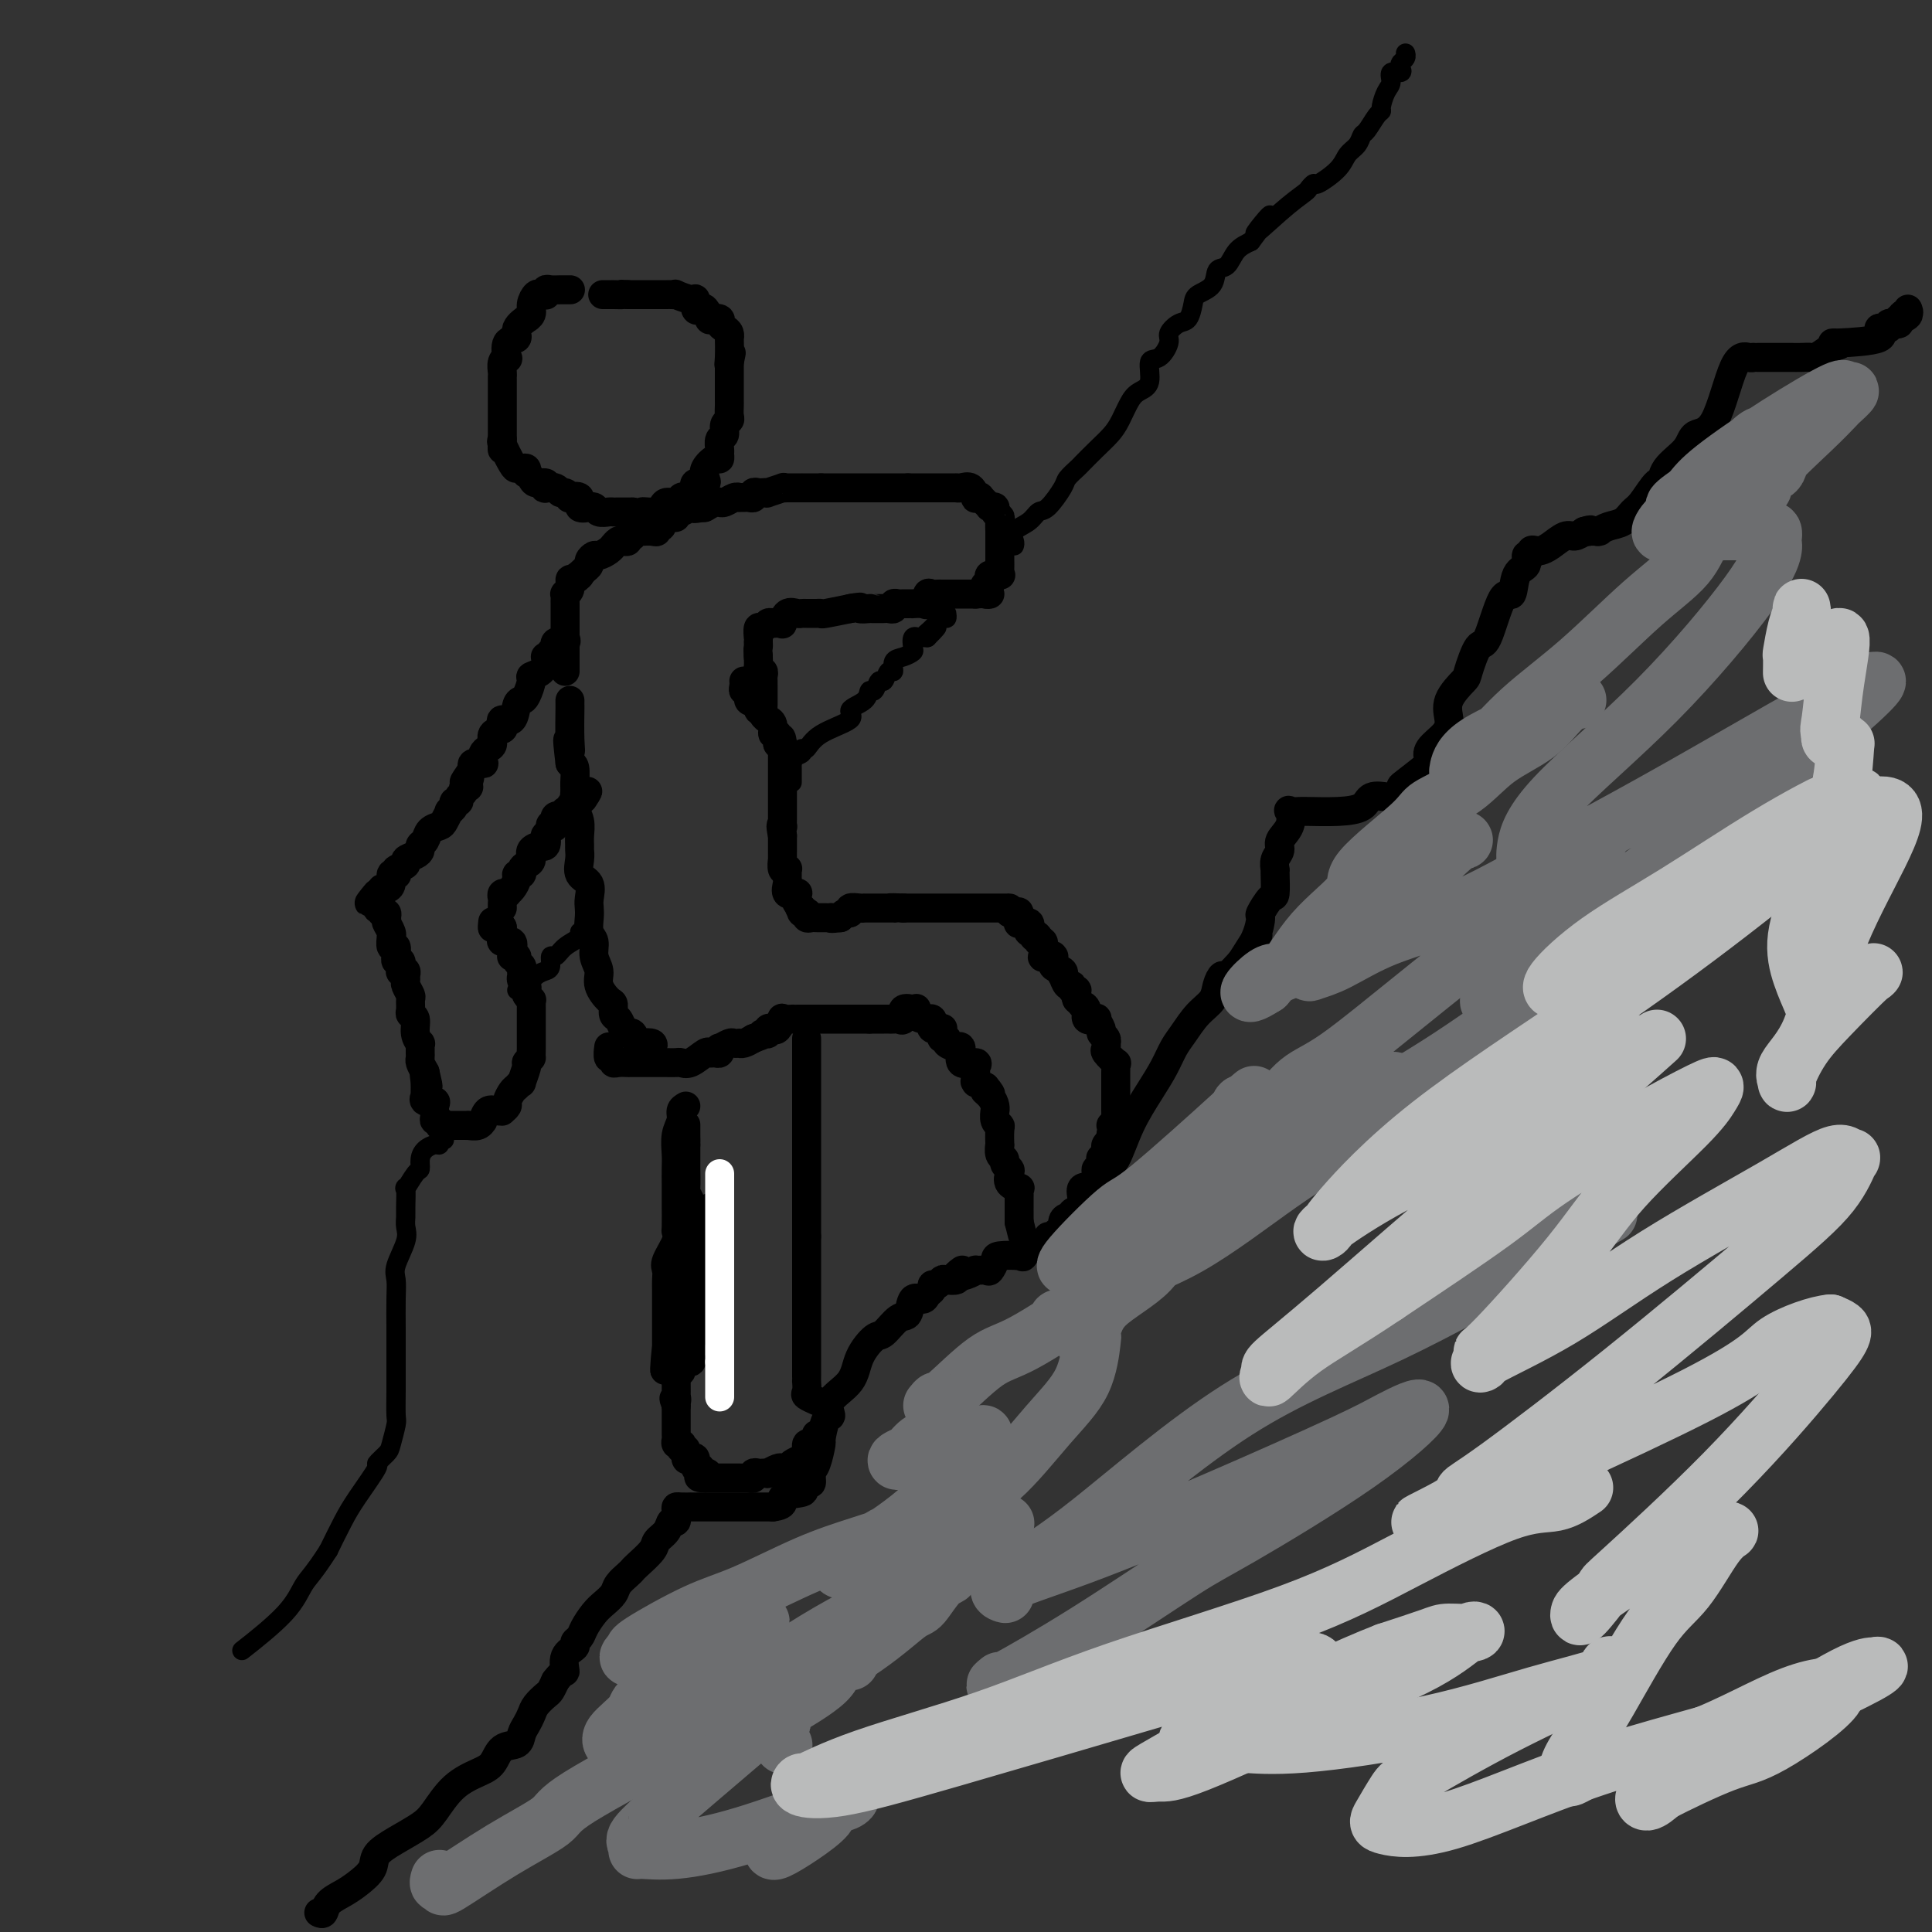 <svg viewBox='0 0 400 400' version='1.1' xmlns='http://www.w3.org/2000/svg' xmlns:xlink='http://www.w3.org/1999/xlink'><rect x="0" y="0" width="400" height="400" fill="#333333" stroke="none"/><g fill='none' stroke='#000000' stroke-width='6' stroke-linecap='round' stroke-linejoin='round'><path d='M66,396c0.382,0.177 0.765,0.354 1,0c0.235,-0.354 0.323,-1.238 1,-2c0.677,-0.762 1.943,-1.400 3,-2c1.057,-0.600 1.904,-1.161 3,-2c1.096,-0.839 2.442,-1.955 3,-3c0.558,-1.045 0.328,-2.019 1,-3c0.672,-0.981 2.245,-1.968 4,-3c1.755,-1.032 3.692,-2.109 5,-3c1.308,-0.891 1.987,-1.594 3,-3c1.013,-1.406 2.359,-3.514 4,-5c1.641,-1.486 3.577,-2.352 5,-3c1.423,-0.648 2.332,-1.080 3,-2c0.668,-0.920 1.096,-2.330 2,-3c0.904,-0.670 2.283,-0.602 3,-1c0.717,-0.398 0.773,-1.262 1,-2c0.227,-0.738 0.624,-1.349 1,-2c0.376,-0.651 0.731,-1.343 1,-2c0.269,-0.657 0.454,-1.279 1,-2c0.546,-0.721 1.455,-1.540 2,-2c0.545,-0.460 0.727,-0.560 1,-1c0.273,-0.440 0.636,-1.220 1,-2'/><path d='M115,348c1.724,-2.311 2.034,-1.588 2,-2c-0.034,-0.412 -0.413,-1.958 0,-3c0.413,-1.042 1.619,-1.581 2,-2c0.381,-0.419 -0.064,-0.717 0,-1c0.064,-0.283 0.637,-0.551 1,-1c0.363,-0.449 0.516,-1.079 1,-2c0.484,-0.921 1.299,-2.134 2,-3c0.701,-0.866 1.288,-1.384 2,-2c0.712,-0.616 1.551,-1.329 2,-2c0.449,-0.671 0.509,-1.300 1,-2c0.491,-0.700 1.412,-1.472 2,-2c0.588,-0.528 0.844,-0.812 1,-1c0.156,-0.188 0.213,-0.279 1,-1c0.787,-0.721 2.306,-2.072 3,-3c0.694,-0.928 0.564,-1.432 1,-2c0.436,-0.568 1.437,-1.200 2,-2c0.563,-0.800 0.688,-1.770 1,-2c0.312,-0.230 0.810,0.278 1,0c0.190,-0.278 0.073,-1.342 0,-2c-0.073,-0.658 -0.102,-0.908 0,-1c0.102,-0.092 0.333,-0.025 1,0c0.667,0.025 1.768,0.007 2,0c0.232,-0.007 -0.405,-0.002 0,0c0.405,0.002 1.851,0.000 3,0c1.149,-0.000 2.002,-0.000 3,0c0.998,0.000 2.142,0.000 4,0c1.858,-0.000 4.429,-0.000 7,0'/><path d='M160,312c3.301,-0.404 1.554,-1.413 2,-2c0.446,-0.587 3.085,-0.752 4,-1c0.915,-0.248 0.104,-0.578 0,-1c-0.104,-0.422 0.498,-0.937 1,-1c0.502,-0.063 0.904,0.327 1,0c0.096,-0.327 -0.115,-1.370 0,-2c0.115,-0.630 0.558,-0.846 1,-2c0.442,-1.154 0.885,-3.246 1,-4c0.115,-0.754 -0.099,-0.171 0,-1c0.099,-0.829 0.511,-3.070 1,-4c0.489,-0.930 1.055,-0.547 1,-1c-0.055,-0.453 -0.731,-1.740 0,-3c0.731,-1.260 2.871,-2.492 4,-4c1.129,-1.508 1.248,-3.291 2,-5c0.752,-1.709 2.137,-3.345 3,-4c0.863,-0.655 1.205,-0.329 2,-1c0.795,-0.671 2.044,-2.341 3,-3c0.956,-0.659 1.619,-0.309 2,-1c0.381,-0.691 0.480,-2.424 1,-3c0.520,-0.576 1.463,0.004 2,0c0.537,-0.004 0.669,-0.593 1,-1c0.331,-0.407 0.861,-0.631 1,-1c0.139,-0.369 -0.113,-0.883 0,-1c0.113,-0.117 0.591,0.162 1,0c0.409,-0.162 0.749,-0.765 1,-1c0.251,-0.235 0.414,-0.102 1,0c0.586,0.102 1.596,0.172 2,0c0.404,-0.172 0.202,-0.586 0,-1'/><path d='M198,264c2.543,-2.028 0.401,-0.596 0,0c-0.401,0.596 0.939,0.358 2,0c1.061,-0.358 1.843,-0.834 2,-1c0.157,-0.166 -0.312,-0.020 0,0c0.312,0.020 1.405,-0.086 2,0c0.595,0.086 0.694,0.365 1,0c0.306,-0.365 0.820,-1.374 1,-2c0.180,-0.626 0.026,-0.870 1,-1c0.974,-0.130 3.076,-0.147 4,0c0.924,0.147 0.669,0.457 1,0c0.331,-0.457 1.248,-1.682 2,-2c0.752,-0.318 1.337,0.272 2,0c0.663,-0.272 1.402,-1.406 2,-2c0.598,-0.594 1.054,-0.646 2,-1c0.946,-0.354 2.382,-1.008 3,-2c0.618,-0.992 0.420,-2.320 1,-3c0.580,-0.680 1.939,-0.710 3,-2c1.061,-1.290 1.824,-3.839 2,-5c0.176,-1.161 -0.234,-0.936 0,-1c0.234,-0.064 1.112,-0.419 2,-2c0.888,-1.581 1.784,-4.389 3,-7c1.216,-2.611 2.751,-5.024 4,-7c1.249,-1.976 2.212,-3.515 3,-5c0.788,-1.485 1.401,-2.915 2,-4c0.599,-1.085 1.183,-1.826 2,-3c0.817,-1.174 1.867,-2.782 3,-4c1.133,-1.218 2.351,-2.047 3,-3c0.649,-0.953 0.731,-2.029 1,-3c0.269,-0.971 0.726,-1.838 1,-2c0.274,-0.162 0.364,0.382 1,0c0.636,-0.382 1.818,-1.691 3,-3'/><path d='M257,199c5.670,-8.976 2.846,-4.416 2,-3c-0.846,1.416 0.285,-0.310 1,-2c0.715,-1.690 1.015,-3.343 1,-4c-0.015,-0.657 -0.344,-0.320 0,-1c0.344,-0.680 1.360,-2.379 2,-3c0.640,-0.621 0.904,-0.165 1,-1c0.096,-0.835 0.025,-2.962 0,-4c-0.025,-1.038 -0.002,-0.988 0,-1c0.002,-0.012 -0.015,-0.085 0,0c0.015,0.085 0.064,0.330 0,0c-0.064,-0.330 -0.241,-1.234 0,-2c0.241,-0.766 0.900,-1.392 1,-2c0.100,-0.608 -0.359,-1.196 0,-2c0.359,-0.804 1.536,-1.823 2,-3c0.464,-1.177 0.214,-2.512 0,-3c-0.214,-0.488 -0.393,-0.130 0,0c0.393,0.130 1.359,0.033 2,0c0.641,-0.033 0.957,-0.002 1,0c0.043,0.002 -0.188,-0.024 1,0c1.188,0.024 3.793,0.097 6,0c2.207,-0.097 4.015,-0.366 5,-1c0.985,-0.634 1.146,-1.633 2,-2c0.854,-0.367 2.400,-0.102 3,0c0.600,0.102 0.255,0.041 0,0c-0.255,-0.041 -0.419,-0.063 0,0c0.419,0.063 1.420,0.209 2,0c0.580,-0.209 0.737,-0.774 1,-1c0.263,-0.226 0.631,-0.113 1,0'/><path d='M291,164c3.793,-0.847 1.276,-0.964 0,-1c-1.276,-0.036 -1.313,0.009 0,-1c1.313,-1.009 3.974,-3.074 5,-4c1.026,-0.926 0.416,-0.715 0,-1c-0.416,-0.285 -0.636,-1.068 0,-2c0.636,-0.932 2.130,-2.014 3,-3c0.870,-0.986 1.115,-1.877 1,-3c-0.115,-1.123 -0.590,-2.479 0,-4c0.590,-1.521 2.244,-3.208 3,-4c0.756,-0.792 0.612,-0.688 1,-2c0.388,-1.312 1.307,-4.040 2,-5c0.693,-0.960 1.160,-0.154 2,-2c0.840,-1.846 2.052,-6.345 3,-8c0.948,-1.655 1.631,-0.467 2,-1c0.369,-0.533 0.424,-2.788 1,-4c0.576,-1.212 1.674,-1.383 2,-2c0.326,-0.617 -0.120,-1.682 0,-2c0.120,-0.318 0.808,0.109 1,0c0.192,-0.109 -0.111,-0.755 0,-1c0.111,-0.245 0.634,-0.089 1,0c0.366,0.089 0.573,0.112 1,0c0.427,-0.112 1.073,-0.360 2,-1c0.927,-0.640 2.134,-1.672 3,-2c0.866,-0.328 1.390,0.049 2,0c0.610,-0.049 1.305,-0.525 2,-1'/><path d='M328,110c1.960,-0.619 1.361,-0.165 1,0c-0.361,0.165 -0.484,0.041 0,0c0.484,-0.041 1.575,0.001 2,0c0.425,-0.001 0.183,-0.045 0,0c-0.183,0.045 -0.307,0.181 0,0c0.307,-0.181 1.045,-0.677 2,-1c0.955,-0.323 2.126,-0.473 3,-1c0.874,-0.527 1.450,-1.431 2,-2c0.550,-0.569 1.076,-0.802 2,-2c0.924,-1.198 2.248,-3.362 3,-4c0.752,-0.638 0.931,0.249 1,0c0.069,-0.249 0.027,-1.633 1,-3c0.973,-1.367 2.961,-2.716 4,-4c1.039,-1.284 1.130,-2.502 2,-3c0.870,-0.498 2.520,-0.277 4,-3c1.480,-2.723 2.792,-8.390 4,-11c1.208,-2.610 2.313,-2.163 3,-2c0.687,0.163 0.957,0.044 1,0c0.043,-0.044 -0.140,-0.012 0,0c0.140,0.012 0.604,0.003 1,0c0.396,-0.003 0.723,-0.001 1,0c0.277,0.001 0.503,0.000 1,0c0.497,-0.000 1.263,0.000 2,0c0.737,-0.000 1.444,-0.000 2,0c0.556,0.000 0.959,0.002 1,0c0.041,-0.002 -0.282,-0.006 0,0c0.282,0.006 1.168,0.022 2,0c0.832,-0.022 1.609,-0.083 2,0c0.391,0.083 0.398,0.309 1,0c0.602,-0.309 1.801,-1.155 3,-2'/><path d='M379,72c3.392,-0.853 1.873,-0.984 1,-1c-0.873,-0.016 -1.101,0.083 1,0c2.101,-0.083 6.532,-0.348 8,-1c1.468,-0.652 -0.027,-1.692 0,-2c0.027,-0.308 1.577,0.115 2,0c0.423,-0.115 -0.280,-0.766 0,-1c0.280,-0.234 1.542,-0.049 2,0c0.458,0.049 0.113,-0.038 0,0c-0.113,0.038 0.008,0.203 0,0c-0.008,-0.203 -0.145,-0.772 0,-1c0.145,-0.228 0.573,-0.114 1,0'/><path d='M394,66c2.260,-1.171 0.410,-1.097 0,-1c-0.410,0.097 0.620,0.219 1,0c0.380,-0.219 0.108,-0.777 0,-1c-0.108,-0.223 -0.054,-0.112 0,0'/><path d='M167,215c0.000,0.378 0.000,0.756 0,1c0.000,0.244 0.000,0.355 0,1c0.000,0.645 0.000,1.826 0,3c0.000,1.174 0.000,2.341 0,3c0.000,0.659 0.000,0.809 0,1c0.000,0.191 0.000,0.422 0,1c0.000,0.578 0.000,1.503 0,2c0.000,0.497 0.000,0.566 0,1c0.000,0.434 0.000,1.233 0,2c0.000,0.767 -0.000,1.501 0,2c0.000,0.499 0.000,0.763 0,1c0.000,0.237 0.000,0.449 0,1c0.000,0.551 0.000,1.442 0,2c0.000,0.558 0.000,0.784 0,1c0.000,0.216 -0.000,0.424 0,1c0.000,0.576 -0.000,1.520 0,2c0.000,0.480 -0.000,0.495 0,1c0.000,0.505 -0.000,1.500 0,2c0.000,0.500 -0.000,0.505 0,1c0.000,0.495 -0.000,1.478 0,2c0.000,0.522 -0.000,0.581 0,1c0.000,0.419 -0.000,1.198 0,2c0.000,0.802 -0.000,1.627 0,2c0.000,0.373 -0.000,0.293 0,1c0.000,0.707 -0.000,2.202 0,3c0.000,0.798 0.000,0.899 0,1'/><path d='M167,256c0.000,6.703 0.000,2.962 0,2c0.000,-0.962 0.000,0.855 0,2c-0.000,1.145 -0.000,1.616 0,2c0.000,0.384 0.000,0.679 0,1c-0.000,0.321 -0.000,0.666 0,1c0.000,0.334 0.000,0.656 0,1c-0.000,0.344 -0.000,0.711 0,1c0.000,0.289 0.000,0.499 0,1c-0.000,0.501 -0.000,1.291 0,2c0.000,0.709 0.000,1.337 0,2c-0.000,0.663 -0.000,1.362 0,2c0.000,0.638 0.000,1.216 0,2c-0.000,0.784 -0.000,1.773 0,2c0.000,0.227 0.000,-0.308 0,0c-0.000,0.308 -0.000,1.459 0,2c0.000,0.541 0.000,0.474 0,1c-0.000,0.526 -0.000,1.646 0,2c0.000,0.354 0.000,-0.059 0,0c-0.000,0.059 -0.000,0.588 0,1c0.000,0.412 0.001,0.706 0,1c-0.001,0.294 -0.002,0.589 0,1c0.002,0.411 0.008,0.937 0,1c-0.008,0.063 -0.030,-0.337 0,0c0.030,0.337 0.111,1.410 0,2c-0.111,0.590 -0.415,0.697 0,1c0.415,0.303 1.547,0.801 2,1c0.453,0.199 0.226,0.100 0,0'/><path d='M169,297c-0.033,0.308 -0.065,0.617 0,1c0.065,0.383 0.229,0.841 0,1c-0.229,0.159 -0.850,0.018 -1,0c-0.150,-0.018 0.172,0.085 0,0c-0.172,-0.085 -0.837,-0.360 -1,0c-0.163,0.360 0.178,1.354 0,2c-0.178,0.646 -0.874,0.944 -1,1c-0.126,0.056 0.318,-0.130 0,0c-0.318,0.130 -1.400,0.574 -2,1c-0.600,0.426 -0.720,0.832 -1,1c-0.280,0.168 -0.719,0.097 -1,0c-0.281,-0.097 -0.404,-0.222 -1,0c-0.596,0.222 -1.666,0.791 -2,1c-0.334,0.209 0.069,0.060 0,0c-0.069,-0.060 -0.610,-0.030 -1,0c-0.390,0.030 -0.629,0.061 -1,0c-0.371,-0.061 -0.874,-0.212 -1,0c-0.126,0.212 0.126,0.789 0,1c-0.126,0.211 -0.629,0.057 -1,0c-0.371,-0.057 -0.610,-0.015 -1,0c-0.390,0.015 -0.932,0.004 -1,0c-0.068,-0.004 0.336,-0.001 0,0c-0.336,0.001 -1.413,0.000 -2,0c-0.587,-0.000 -0.685,-0.000 -1,0c-0.315,0.000 -0.847,0.000 -1,0c-0.153,-0.000 0.074,-0.000 0,0c-0.074,0.000 -0.450,0.000 -1,0c-0.550,-0.000 -1.275,-0.000 -2,0'/><path d='M146,306c-2.647,0.067 -0.766,-0.765 0,-1c0.766,-0.235 0.416,0.126 0,0c-0.416,-0.126 -0.899,-0.738 -1,-1c-0.101,-0.262 0.179,-0.173 0,0c-0.179,0.173 -0.818,0.431 -1,0c-0.182,-0.431 0.091,-1.550 0,-2c-0.091,-0.450 -0.546,-0.229 -1,0c-0.454,0.229 -0.905,0.468 -1,0c-0.095,-0.468 0.167,-1.641 0,-2c-0.167,-0.359 -0.763,0.097 -1,0c-0.237,-0.097 -0.116,-0.746 0,-1c0.116,-0.254 0.227,-0.114 0,0c-0.227,0.114 -0.793,0.202 -1,0c-0.207,-0.202 -0.055,-0.694 0,-1c0.055,-0.306 0.015,-0.425 0,-1c-0.015,-0.575 -0.004,-1.607 0,-2c0.004,-0.393 0.001,-0.147 0,0c-0.001,0.147 -0.000,0.194 0,0c0.000,-0.194 0.000,-0.629 0,-1c-0.000,-0.371 -0.000,-0.677 0,-1c0.000,-0.323 0.000,-0.664 0,-1c-0.000,-0.336 -0.000,-0.668 0,-1'/><path d='M140,291c-0.928,-2.479 -0.249,-1.176 0,-1c0.249,0.176 0.067,-0.775 0,-1c-0.067,-0.225 -0.018,0.277 0,0c0.018,-0.277 0.004,-1.332 0,-2c-0.004,-0.668 0.003,-0.947 0,-1c-0.003,-0.053 -0.014,0.122 0,0c0.014,-0.122 0.054,-0.541 0,-1c-0.054,-0.459 -0.203,-0.959 0,-1c0.203,-0.041 0.758,0.378 1,0c0.242,-0.378 0.170,-1.554 0,-2c-0.170,-0.446 -0.438,-0.161 0,0c0.438,0.161 1.582,0.198 2,0c0.418,-0.198 0.111,-0.630 0,-1c-0.111,-0.370 -0.026,-0.678 0,-1c0.026,-0.322 -0.007,-0.659 0,-1c0.007,-0.341 0.054,-0.686 0,-1c-0.054,-0.314 -0.211,-0.596 0,-1c0.211,-0.404 0.789,-0.930 1,-1c0.211,-0.070 0.056,0.317 0,0c-0.056,-0.317 -0.011,-1.338 0,-2c0.011,-0.662 -0.011,-0.964 0,-1c0.011,-0.036 0.056,0.193 0,0c-0.056,-0.193 -0.211,-0.807 0,-1c0.211,-0.193 0.789,0.037 1,0c0.211,-0.037 0.057,-0.340 0,-1c-0.057,-0.660 -0.015,-1.678 0,-2c0.015,-0.322 0.004,0.051 0,0c-0.004,-0.051 -0.002,-0.525 0,-1'/><path d='M145,268c0.769,-3.732 0.192,-1.562 0,-1c-0.192,0.562 0.001,-0.483 0,-1c-0.001,-0.517 -0.198,-0.506 0,-1c0.198,-0.494 0.789,-1.493 1,-2c0.211,-0.507 0.043,-0.522 0,-1c-0.043,-0.478 0.041,-1.420 0,-2c-0.041,-0.580 -0.207,-0.799 0,-1c0.207,-0.201 0.788,-0.382 1,-1c0.212,-0.618 0.057,-1.671 0,-2c-0.057,-0.329 -0.015,0.066 0,0c0.015,-0.066 0.004,-0.595 0,-1c-0.004,-0.405 -0.001,-0.687 0,-1c0.001,-0.313 0.000,-0.658 0,-1c-0.000,-0.342 -0.000,-0.680 0,-1c0.000,-0.320 0.000,-0.622 0,-1c-0.000,-0.378 -0.000,-0.833 0,-1c0.000,-0.167 0.000,-0.048 0,0c-0.000,0.048 -0.000,0.024 0,0'/><path d='M142,229c-0.453,0.260 -0.906,0.519 -1,1c-0.094,0.481 0.171,1.183 0,2c-0.171,0.817 -0.778,1.748 -1,3c-0.222,1.252 -0.060,2.825 0,4c0.060,1.175 0.016,1.951 0,3c-0.016,1.049 -0.005,2.371 0,3c0.005,0.629 0.003,0.565 0,1c-0.003,0.435 -0.008,1.370 0,3c0.008,1.630 0.030,3.956 0,5c-0.030,1.044 -0.113,0.808 0,1c0.113,0.192 0.423,0.813 0,2c-0.423,1.187 -1.577,2.939 -2,4c-0.423,1.061 -0.113,1.431 0,2c0.113,0.569 0.030,1.336 0,2c-0.030,0.664 -0.008,1.224 0,2c0.008,0.776 0.002,1.766 0,2c-0.002,0.234 -0.001,-0.290 0,0c0.001,0.290 0.000,1.392 0,2c-0.000,0.608 -0.000,0.722 0,1c0.000,0.278 0.000,0.718 0,1c-0.000,0.282 -0.000,0.404 0,1c0.000,0.596 0.000,1.665 0,2c-0.000,0.335 -0.000,-0.065 0,0c0.000,0.065 0.000,0.595 0,1c-0.000,0.405 -0.000,0.686 0,1c0.000,0.314 0.000,0.661 0,1c-0.000,0.339 -0.000,0.669 0,1'/><path d='M138,280c-0.680,7.727 -0.379,1.546 0,-1c0.379,-2.546 0.837,-1.455 1,-2c0.163,-0.545 0.029,-2.724 0,-4c-0.029,-1.276 0.045,-1.649 0,-2c-0.045,-0.351 -0.208,-0.682 0,-1c0.208,-0.318 0.787,-0.624 1,-1c0.213,-0.376 0.061,-0.822 0,-1c-0.061,-0.178 -0.030,-0.089 0,0'/><path d='M143,253c0.000,0.830 0.000,1.660 0,2c-0.000,0.340 -0.000,0.188 0,1c0.000,0.812 0.000,2.586 0,4c-0.000,1.414 -0.000,2.468 0,3c0.000,0.532 0.000,0.542 0,1c-0.000,0.458 -0.000,1.363 0,2c0.000,0.637 0.000,1.005 0,1c-0.000,-0.005 -0.000,-0.382 0,-1c0.000,-0.618 0.000,-1.478 0,-2c-0.000,-0.522 -0.000,-0.706 0,-2c0.000,-1.294 0.001,-3.697 0,-5c-0.001,-1.303 -0.004,-1.506 0,-2c0.004,-0.494 0.015,-1.281 0,-2c-0.015,-0.719 -0.057,-1.371 0,-2c0.057,-0.629 0.211,-1.235 0,-2c-0.211,-0.765 -0.789,-1.689 -1,-2c-0.211,-0.311 -0.057,-0.009 0,-1c0.057,-0.991 0.015,-3.274 0,-4c-0.015,-0.726 -0.004,0.104 0,0c0.004,-0.104 0.001,-1.143 0,-2c-0.001,-0.857 -0.000,-1.530 0,-2c0.000,-0.470 0.000,-0.735 0,-1'/><path d='M142,237c-0.155,-4.685 -0.041,-1.896 0,-1c0.041,0.896 0.011,-0.100 0,-1c-0.011,-0.900 -0.003,-1.705 0,-2c0.003,-0.295 0.001,-0.079 0,0c-0.001,0.079 -0.000,0.023 0,0c0.000,-0.023 0.000,-0.011 0,0'/><path d='M126,217c0.031,-0.235 0.063,-0.469 0,0c-0.063,0.469 -0.219,1.642 0,2c0.219,0.358 0.815,-0.100 1,0c0.185,0.100 -0.040,0.759 0,1c0.040,0.241 0.346,0.065 1,0c0.654,-0.065 1.656,-0.017 2,0c0.344,0.017 0.031,0.005 0,0c-0.031,-0.005 0.219,-0.001 1,0c0.781,0.001 2.093,-0.000 3,0c0.907,0.000 1.411,0.002 2,0c0.589,-0.002 1.265,-0.008 2,0c0.735,0.008 1.531,0.030 2,0c0.469,-0.030 0.612,-0.114 1,0c0.388,0.114 1.022,0.424 2,0c0.978,-0.424 2.301,-1.582 3,-2c0.699,-0.418 0.774,-0.097 1,0c0.226,0.097 0.603,-0.030 1,0c0.397,0.030 0.813,0.218 1,0c0.187,-0.218 0.145,-0.843 0,-1c-0.145,-0.157 -0.393,0.154 0,0c0.393,-0.154 1.428,-0.773 2,-1c0.572,-0.227 0.681,-0.064 1,0c0.319,0.064 0.848,0.027 1,0c0.152,-0.027 -0.075,-0.046 0,0c0.075,0.046 0.450,0.156 1,0c0.550,-0.156 1.275,-0.578 2,-1'/><path d='M156,215c2.791,-0.996 2.268,-0.985 2,-1c-0.268,-0.015 -0.279,-0.054 0,0c0.279,0.054 0.850,0.203 1,0c0.150,-0.203 -0.119,-0.758 0,-1c0.119,-0.242 0.628,-0.170 1,0c0.372,0.170 0.607,0.438 1,0c0.393,-0.438 0.946,-1.581 1,-2c0.054,-0.419 -0.389,-0.112 0,0c0.389,0.112 1.611,0.030 2,0c0.389,-0.030 -0.056,-0.008 0,0c0.056,0.008 0.611,0.002 1,0c0.389,-0.002 0.610,-0.001 1,0c0.390,0.001 0.949,0.000 1,0c0.051,-0.000 -0.408,-0.000 0,0c0.408,0.000 1.681,0.000 2,0c0.319,-0.000 -0.318,-0.000 0,0c0.318,0.000 1.589,0.000 2,0c0.411,-0.000 -0.040,-0.000 0,0c0.040,0.000 0.569,0.000 1,0c0.431,-0.000 0.763,-0.000 1,0c0.237,0.000 0.378,0.000 1,0c0.622,-0.000 1.726,-0.000 2,0c0.274,0.000 -0.280,0.000 0,0c0.280,-0.000 1.395,-0.000 2,0c0.605,0.000 0.701,0.000 1,0c0.299,-0.000 0.800,-0.000 1,0c0.200,0.000 0.100,0.000 0,0'/><path d='M180,211c3.250,0.000 2.377,0.000 2,0c-0.377,-0.000 -0.256,-0.001 0,0c0.256,0.001 0.647,0.002 1,0c0.353,-0.002 0.667,-0.008 1,0c0.333,0.008 0.685,0.030 1,0c0.315,-0.030 0.593,-0.113 1,0c0.407,0.113 0.944,0.422 1,0c0.056,-0.422 -0.370,-1.575 0,-2c0.370,-0.425 1.534,-0.121 2,0c0.466,0.121 0.233,0.061 0,0'/><path d='M189,209c1.420,-0.354 0.471,-0.238 0,0c-0.471,0.238 -0.462,0.599 0,1c0.462,0.401 1.378,0.844 2,1c0.622,0.156 0.952,0.027 1,0c0.048,-0.027 -0.185,0.049 0,0c0.185,-0.049 0.789,-0.223 1,0c0.211,0.223 0.028,0.844 0,1c-0.028,0.156 0.098,-0.152 0,0c-0.098,0.152 -0.420,0.763 0,1c0.420,0.237 1.581,0.101 2,0c0.419,-0.101 0.096,-0.168 0,0c-0.096,0.168 0.035,0.570 0,1c-0.035,0.430 -0.235,0.886 0,1c0.235,0.114 0.905,-0.116 1,0c0.095,0.116 -0.384,0.579 0,1c0.384,0.421 1.631,0.802 2,1c0.369,0.198 -0.139,0.214 0,0c0.139,-0.214 0.927,-0.658 1,0c0.073,0.658 -0.569,2.418 0,3c0.569,0.582 2.349,-0.016 3,0c0.651,0.016 0.173,0.644 0,1c-0.173,0.356 -0.041,0.438 0,1c0.041,0.562 -0.010,1.604 0,2c0.010,0.396 0.080,0.145 0,0c-0.080,-0.145 -0.308,-0.184 0,0c0.308,0.184 1.154,0.592 2,1'/><path d='M204,225c2.276,2.669 0.467,1.340 0,1c-0.467,-0.340 0.410,0.308 1,1c0.590,0.692 0.894,1.429 1,2c0.106,0.571 0.014,0.977 0,1c-0.014,0.023 0.049,-0.336 0,0c-0.049,0.336 -0.209,1.366 0,2c0.209,0.634 0.787,0.870 1,1c0.213,0.130 0.061,0.153 0,1c-0.061,0.847 -0.031,2.517 0,3c0.031,0.483 0.065,-0.221 0,0c-0.065,0.221 -0.227,1.368 0,2c0.227,0.632 0.843,0.750 1,1c0.157,0.250 -0.147,0.631 0,1c0.147,0.369 0.743,0.725 1,1c0.257,0.275 0.174,0.469 0,1c-0.174,0.531 -0.439,1.398 0,2c0.439,0.602 1.582,0.940 2,1c0.418,0.060 0.112,-0.156 0,0c-0.112,0.156 -0.030,0.686 0,1c0.030,0.314 0.008,0.413 0,1c-0.008,0.587 -0.002,1.663 0,2c0.002,0.337 0.001,-0.064 0,0c-0.001,0.064 -0.000,0.594 0,1c0.000,0.406 0.000,0.687 0,1c-0.000,0.313 -0.000,0.656 0,1'/><path d='M211,253c1.167,4.667 0.583,2.333 0,0'/><path d='M217,256c0.341,0.127 0.683,0.254 1,0c0.317,-0.254 0.611,-0.890 1,-1c0.389,-0.110 0.873,0.307 1,0c0.127,-0.307 -0.102,-1.339 0,-2c0.102,-0.661 0.535,-0.951 1,-1c0.465,-0.049 0.962,0.143 1,0c0.038,-0.143 -0.384,-0.620 0,-1c0.384,-0.380 1.574,-0.663 2,-1c0.426,-0.337 0.090,-0.730 0,-1c-0.090,-0.270 0.067,-0.419 0,-1c-0.067,-0.581 -0.357,-1.594 0,-2c0.357,-0.406 1.363,-0.204 2,0c0.637,0.204 0.907,0.411 1,0c0.093,-0.411 0.011,-1.438 0,-2c-0.011,-0.562 0.049,-0.659 0,-1c-0.049,-0.341 -0.205,-0.928 0,-1c0.205,-0.072 0.773,0.370 1,0c0.227,-0.370 0.114,-1.552 0,-2c-0.114,-0.448 -0.228,-0.161 0,0c0.228,0.161 0.797,0.198 1,0c0.203,-0.198 0.041,-0.630 0,-1c-0.041,-0.370 0.041,-0.676 0,-1c-0.041,-0.324 -0.203,-0.664 0,-1c0.203,-0.336 0.772,-0.667 1,-1c0.228,-0.333 0.114,-0.666 0,-1'/><path d='M230,235c0.403,-2.147 -0.088,-2.014 0,-2c0.088,0.014 0.756,-0.091 1,0c0.244,0.091 0.065,0.379 0,0c-0.065,-0.379 -0.018,-1.425 0,-2c0.018,-0.575 0.005,-0.679 0,-1c-0.005,-0.321 -0.001,-0.858 0,-1c0.001,-0.142 0.000,0.112 0,0c-0.000,-0.112 -0.000,-0.588 0,-1c0.000,-0.412 -0.000,-0.758 0,-1c0.000,-0.242 0.000,-0.379 0,-1c-0.000,-0.621 -0.001,-1.726 0,-2c0.001,-0.274 0.002,0.282 0,0c-0.002,-0.282 -0.008,-1.403 0,-2c0.008,-0.597 0.030,-0.670 0,-1c-0.030,-0.330 -0.113,-0.915 0,-1c0.113,-0.085 0.422,0.332 0,0c-0.422,-0.332 -1.576,-1.412 -2,-2c-0.424,-0.588 -0.118,-0.683 0,-1c0.118,-0.317 0.047,-0.857 0,-1c-0.047,-0.143 -0.069,0.112 0,0c0.069,-0.112 0.231,-0.591 0,-1c-0.231,-0.409 -0.854,-0.749 -1,-1c-0.146,-0.251 0.186,-0.413 0,-1c-0.186,-0.587 -0.891,-1.597 -1,-2c-0.109,-0.403 0.378,-0.198 0,0c-0.378,0.198 -1.622,0.389 -2,0c-0.378,-0.389 0.109,-1.358 0,-2c-0.109,-0.642 -0.813,-0.955 -1,-1c-0.187,-0.045 0.142,0.180 0,0c-0.142,-0.180 -0.755,-0.766 -1,-1c-0.245,-0.234 -0.123,-0.117 0,0'/><path d='M223,207c-1.174,-2.637 -0.108,-2.231 0,-2c0.108,0.231 -0.742,0.287 -1,0c-0.258,-0.287 0.077,-0.917 0,-1c-0.077,-0.083 -0.564,0.383 -1,0c-0.436,-0.383 -0.821,-1.613 -1,-2c-0.179,-0.387 -0.154,0.068 0,0c0.154,-0.068 0.436,-0.659 0,-1c-0.436,-0.341 -1.588,-0.432 -2,-1c-0.412,-0.568 -0.082,-1.614 0,-2c0.082,-0.386 -0.083,-0.111 0,0c0.083,0.111 0.414,0.059 0,0c-0.414,-0.059 -1.574,-0.125 -2,0c-0.426,0.125 -0.117,0.439 0,0c0.117,-0.439 0.042,-1.633 0,-2c-0.042,-0.367 -0.050,0.094 0,0c0.050,-0.094 0.157,-0.741 0,-1c-0.157,-0.259 -0.579,-0.129 -1,0'/><path d='M215,195c-1.173,-2.100 -0.105,-1.350 0,-1c0.105,0.350 -0.755,0.300 -1,0c-0.245,-0.300 0.123,-0.852 0,-1c-0.123,-0.148 -0.737,0.106 -1,0c-0.263,-0.106 -0.176,-0.572 0,-1c0.176,-0.428 0.439,-0.819 0,-1c-0.439,-0.181 -1.581,-0.154 -2,0c-0.419,0.154 -0.115,0.433 0,0c0.115,-0.433 0.042,-1.580 0,-2c-0.042,-0.420 -0.052,-0.113 0,0c0.052,0.113 0.168,0.030 0,0c-0.168,-0.030 -0.619,-0.009 -1,0c-0.381,0.009 -0.690,0.004 -1,0'/><path d='M209,189c-0.918,-1.155 -0.214,-1.041 0,-1c0.214,0.041 -0.062,0.011 -1,0c-0.938,-0.011 -2.538,-0.003 -3,0c-0.462,0.003 0.213,0.001 0,0c-0.213,-0.001 -1.313,-0.000 -2,0c-0.687,0.000 -0.963,0.000 -1,0c-0.037,-0.000 0.163,-0.000 0,0c-0.163,0.000 -0.688,0.000 -1,0c-0.312,-0.000 -0.412,-0.000 -1,0c-0.588,0.000 -1.663,0.000 -2,0c-0.337,-0.000 0.064,-0.000 0,0c-0.064,0.000 -0.594,0.000 -1,0c-0.406,-0.000 -0.687,-0.000 -1,0c-0.313,0.000 -0.656,0.000 -1,0c-0.344,-0.000 -0.687,-0.000 -1,0c-0.313,0.000 -0.596,0.000 -1,0c-0.404,-0.000 -0.931,-0.000 -1,0c-0.069,0.000 0.318,0.000 0,0c-0.318,-0.000 -1.342,-0.000 -2,0c-0.658,0.000 -0.950,0.000 -1,0c-0.050,-0.000 0.140,-0.000 0,0c-0.140,0.000 -0.612,0.000 -1,0c-0.388,-0.000 -0.694,0.000 -1,0'/><path d='M187,188c-3.868,-0.155 -2.538,-0.041 -2,0c0.538,0.041 0.285,0.011 0,0c-0.285,-0.011 -0.601,-0.003 -1,0c-0.399,0.003 -0.880,0.001 -1,0c-0.120,-0.001 0.122,-0.000 0,0c-0.122,0.000 -0.607,-0.000 -1,0c-0.393,0.000 -0.696,0.000 -1,0c-0.304,-0.000 -0.611,-0.001 -1,0c-0.389,0.001 -0.860,0.004 -1,0c-0.140,-0.004 0.051,-0.016 0,0c-0.051,0.016 -0.342,0.060 -1,0c-0.658,-0.060 -1.681,-0.222 -2,0c-0.319,0.222 0.068,0.829 0,1c-0.068,0.171 -0.591,-0.094 -1,0c-0.409,0.094 -0.705,0.547 -1,1'/><path d='M174,190c-2.477,0.309 -2.169,0.083 -2,0c0.169,-0.083 0.200,-0.023 0,0c-0.200,0.023 -0.632,0.007 -1,0c-0.368,-0.007 -0.673,-0.006 -1,0c-0.327,0.006 -0.675,0.015 -1,0c-0.325,-0.015 -0.627,-0.056 -1,0c-0.373,0.056 -0.818,0.208 -1,0c-0.182,-0.208 -0.100,-0.777 0,-1c0.100,-0.223 0.219,-0.098 0,0c-0.219,0.098 -0.777,0.171 -1,0c-0.223,-0.171 -0.112,-0.585 0,-1'/><path d='M166,188c-1.176,-0.261 -0.117,0.087 0,0c0.117,-0.087 -0.708,-0.610 -1,-1c-0.292,-0.390 -0.050,-0.647 0,-1c0.050,-0.353 -0.092,-0.801 0,-1c0.092,-0.199 0.417,-0.147 0,0c-0.417,0.147 -1.576,0.390 -2,0c-0.424,-0.390 -0.113,-1.411 0,-2c0.113,-0.589 0.026,-0.744 0,-1c-0.026,-0.256 0.007,-0.613 0,-1c-0.007,-0.387 -0.054,-0.806 0,-1c0.054,-0.194 0.211,-0.165 0,0c-0.211,0.165 -0.789,0.465 -1,0c-0.211,-0.465 -0.057,-1.697 0,-2c0.057,-0.303 0.015,0.322 0,0c-0.015,-0.322 -0.004,-1.592 0,-2c0.004,-0.408 0.001,0.045 0,0c-0.001,-0.045 -0.000,-0.589 0,-1c0.000,-0.411 0.000,-0.689 0,-1c-0.000,-0.311 -0.000,-0.656 0,-1'/><path d='M162,173c-0.619,-2.786 -0.166,-2.252 0,-2c0.166,0.252 0.044,0.221 0,0c-0.044,-0.221 -0.012,-0.631 0,-1c0.012,-0.369 0.003,-0.695 0,-1c-0.003,-0.305 -0.001,-0.587 0,-1c0.001,-0.413 0.000,-0.956 0,-1c-0.000,-0.044 -0.000,0.409 0,0c0.000,-0.409 0.000,-1.682 0,-2c-0.000,-0.318 -0.000,0.318 0,0c0.000,-0.318 0.000,-1.589 0,-2c-0.000,-0.411 -0.000,0.040 0,0c0.000,-0.040 0.000,-0.570 0,-1c-0.000,-0.430 -0.000,-0.760 0,-1c0.000,-0.240 0.000,-0.389 0,-1c-0.000,-0.611 -0.000,-1.683 0,-2c0.000,-0.317 0.000,0.123 0,0c-0.000,-0.123 -0.000,-0.807 0,-1c0.000,-0.193 0.000,0.106 0,0c-0.000,-0.106 -0.000,-0.616 0,-1c0.000,-0.384 0.000,-0.642 0,-1c-0.000,-0.358 -0.000,-0.817 0,-1c0.000,-0.183 0.000,-0.092 0,0'/><path d='M162,154c-0.244,-2.810 -0.854,-0.337 -1,0c-0.146,0.337 0.172,-1.464 0,-2c-0.172,-0.536 -0.835,0.194 -1,0c-0.165,-0.194 0.167,-1.310 0,-2c-0.167,-0.690 -0.833,-0.953 -1,-1c-0.167,-0.047 0.167,0.124 0,0c-0.167,-0.124 -0.833,-0.541 -1,-1c-0.167,-0.459 0.167,-0.961 0,-1c-0.167,-0.039 -0.833,0.384 -1,0c-0.167,-0.384 0.167,-1.575 0,-2c-0.167,-0.425 -0.833,-0.085 -1,0c-0.167,0.085 0.165,-0.085 0,0c-0.165,0.085 -0.829,0.425 -1,0c-0.171,-0.425 0.150,-1.617 0,-2c-0.150,-0.383 -0.772,0.042 -1,0c-0.228,-0.042 -0.061,-0.550 0,-1c0.061,-0.450 0.018,-0.843 0,-1c-0.018,-0.157 -0.009,-0.079 0,0'/><path d='M135,217c0.203,-0.406 0.405,-0.812 0,-1c-0.405,-0.188 -1.418,-0.157 -2,0c-0.582,0.157 -0.733,0.441 -1,0c-0.267,-0.441 -0.650,-1.609 -1,-2c-0.350,-0.391 -0.668,-0.007 -1,0c-0.332,0.007 -0.679,-0.364 -1,-1c-0.321,-0.636 -0.616,-1.538 -1,-2c-0.384,-0.462 -0.858,-0.483 -1,-1c-0.142,-0.517 0.049,-1.531 0,-2c-0.049,-0.469 -0.338,-0.395 -1,-1c-0.662,-0.605 -1.698,-1.890 -2,-3c-0.302,-1.110 0.129,-2.044 0,-3c-0.129,-0.956 -0.819,-1.933 -1,-3c-0.181,-1.067 0.147,-2.224 0,-3c-0.147,-0.776 -0.769,-1.170 -1,-2c-0.231,-0.830 -0.069,-2.094 0,-3c0.069,-0.906 0.047,-1.454 0,-2c-0.047,-0.546 -0.118,-1.092 0,-2c0.118,-0.908 0.424,-2.179 0,-3c-0.424,-0.821 -1.578,-1.192 -2,-2c-0.422,-0.808 -0.112,-2.054 0,-3c0.112,-0.946 0.026,-1.593 0,-2c-0.026,-0.407 0.007,-0.574 0,-1c-0.007,-0.426 -0.055,-1.110 0,-2c0.055,-0.890 0.212,-1.986 0,-3c-0.212,-1.014 -0.791,-1.946 -1,-3c-0.209,-1.054 -0.046,-2.231 0,-3c0.046,-0.769 -0.026,-1.130 0,-2c0.026,-0.870 0.150,-2.249 0,-3c-0.150,-0.751 -0.575,-0.876 -1,-1'/><path d='M118,158c-0.928,-7.769 -0.249,-4.190 0,-3c0.249,1.190 0.067,-0.007 0,-2c-0.067,-1.993 -0.018,-4.782 0,-6c0.018,-1.218 0.005,-0.866 0,-1c-0.005,-0.134 -0.001,-0.752 0,-1c0.001,-0.248 0.001,-0.124 0,0'/><path d='M158,146c0.000,-0.486 0.000,-0.971 0,-1c-0.000,-0.029 -0.000,0.400 0,0c0.000,-0.400 0.000,-1.627 0,-2c-0.000,-0.373 -0.000,0.107 0,0c0.000,-0.107 0.001,-0.803 0,-1c-0.001,-0.197 -0.004,0.105 0,0c0.004,-0.105 0.015,-0.618 0,-1c-0.015,-0.382 -0.057,-0.632 0,-1c0.057,-0.368 0.211,-0.855 0,-1c-0.211,-0.145 -0.789,0.052 -1,0c-0.211,-0.052 -0.057,-0.354 0,-1c0.057,-0.646 0.015,-1.635 0,-2c-0.015,-0.365 -0.004,-0.104 0,0c0.004,0.104 0.002,0.052 0,0'/><path d='M157,136c-0.155,-1.958 -0.042,-1.853 0,-2c0.042,-0.147 0.014,-0.546 0,-1c-0.014,-0.454 -0.015,-0.963 0,-1c0.015,-0.037 0.046,0.396 0,0c-0.046,-0.396 -0.167,-1.623 0,-2c0.167,-0.377 0.623,0.095 1,0c0.377,-0.095 0.675,-0.755 1,-1c0.325,-0.245 0.678,-0.073 1,0c0.322,0.073 0.615,0.048 1,0c0.385,-0.048 0.863,-0.118 1,0c0.137,0.118 -0.067,0.424 0,0c0.067,-0.424 0.404,-1.578 1,-2c0.596,-0.422 1.451,-0.113 2,0c0.549,0.113 0.792,0.030 1,0c0.208,-0.030 0.380,-0.007 1,0c0.620,0.007 1.687,-0.002 2,0c0.313,0.002 -0.129,0.014 0,0c0.129,-0.014 0.828,-0.055 1,0c0.172,0.055 -0.185,0.207 1,0c1.185,-0.207 3.910,-0.773 5,-1c1.090,-0.227 0.545,-0.113 0,0'/><path d='M176,126c3.267,-0.619 1.936,-0.166 2,0c0.064,0.166 1.523,0.045 2,0c0.477,-0.045 -0.027,-0.012 0,0c0.027,0.012 0.586,0.004 1,0c0.414,-0.004 0.685,-0.005 1,0c0.315,0.005 0.676,0.015 1,0c0.324,-0.015 0.612,-0.057 1,0c0.388,0.057 0.877,0.211 1,0c0.123,-0.211 -0.121,-0.789 0,-1c0.121,-0.211 0.605,-0.056 1,0c0.395,0.056 0.701,0.015 1,0c0.299,-0.015 0.592,-0.002 1,0c0.408,0.002 0.932,-0.007 1,0c0.068,0.007 -0.318,0.030 0,0c0.318,-0.030 1.342,-0.113 2,0c0.658,0.113 0.950,0.423 1,0c0.050,-0.423 -0.143,-1.577 0,-2c0.143,-0.423 0.620,-0.113 1,0c0.380,0.113 0.663,0.030 1,0c0.337,-0.030 0.730,-0.008 1,0c0.270,0.008 0.419,0.002 1,0c0.581,-0.002 1.596,-0.001 2,0c0.404,0.001 0.198,0.000 0,0c-0.198,-0.000 -0.389,-0.000 0,0c0.389,0.000 1.358,0.000 2,0c0.642,-0.000 0.955,-0.000 1,0c0.045,0.000 -0.180,0.000 0,0c0.180,-0.000 0.766,-0.000 1,0c0.234,0.000 0.117,0.000 0,0'/><path d='M202,123c4.491,-0.340 2.718,0.312 2,0c-0.718,-0.312 -0.381,-1.586 0,-2c0.381,-0.414 0.806,0.033 1,0c0.194,-0.033 0.157,-0.546 0,-1c-0.157,-0.454 -0.434,-0.848 0,-1c0.434,-0.152 1.580,-0.063 2,0c0.420,0.063 0.112,0.100 0,0c-0.112,-0.100 -0.030,-0.338 0,-1c0.030,-0.662 0.008,-1.750 0,-2c-0.008,-0.250 -0.002,0.336 0,0c0.002,-0.336 0.001,-1.596 0,-2c-0.001,-0.404 -0.000,0.046 0,0c0.000,-0.046 0.000,-0.590 0,-1c-0.000,-0.410 -0.000,-0.687 0,-1c0.000,-0.313 0.000,-0.661 0,-1c-0.000,-0.339 -0.000,-0.670 0,-1'/><path d='M207,110c0.005,-1.284 0.016,0.006 0,0c-0.016,-0.006 -0.061,-1.308 0,-2c0.061,-0.692 0.226,-0.774 0,-1c-0.226,-0.226 -0.843,-0.594 -1,-1c-0.157,-0.406 0.146,-0.848 0,-1c-0.146,-0.152 -0.742,-0.012 -1,0c-0.258,0.012 -0.178,-0.102 0,0c0.178,0.102 0.455,0.422 0,0c-0.455,-0.422 -1.641,-1.585 -2,-2c-0.359,-0.415 0.107,-0.083 0,0c-0.107,0.083 -0.789,-0.083 -1,0c-0.211,0.083 0.049,0.415 0,0c-0.049,-0.415 -0.409,-1.575 -1,-2c-0.591,-0.425 -1.415,-0.114 -2,0c-0.585,0.114 -0.930,0.031 -1,0c-0.070,-0.031 0.136,-0.008 0,0c-0.136,0.008 -0.613,0.002 -1,0c-0.387,-0.002 -0.682,-0.001 -1,0c-0.318,0.001 -0.658,0.000 -1,0c-0.342,-0.000 -0.687,-0.000 -1,0c-0.313,0.000 -0.596,0.000 -1,0c-0.404,-0.000 -0.931,-0.000 -1,0c-0.069,0.000 0.318,0.000 0,0c-0.318,-0.000 -1.343,-0.000 -2,0c-0.657,0.000 -0.946,0.000 -1,0c-0.054,-0.000 0.127,-0.000 0,0c-0.127,0.000 -0.564,0.000 -1,0'/><path d='M188,101c-2.703,0.000 -2.962,0.000 -3,0c-0.038,-0.000 0.144,0.000 0,0c-0.144,0.000 -0.616,0.000 -1,0c-0.384,-0.000 -0.682,0.000 -1,0c-0.318,-0.000 -0.658,-0.000 -1,0c-0.342,0.000 -0.687,0.000 -1,0c-0.313,0.000 -0.596,0.000 -1,0c-0.404,0.000 -0.931,0.000 -1,0c-0.069,0.000 0.318,0.000 0,0c-0.318,0.000 -1.341,0.000 -2,0c-0.659,-0.000 -0.955,0.000 -1,0c-0.045,0.000 0.160,0.000 0,0c-0.160,0.000 -0.687,0.000 -1,0c-0.313,0.000 -0.413,0.000 -1,0c-0.587,0.000 -1.663,-0.000 -2,0c-0.337,0.000 0.063,0.000 0,0c-0.063,0.000 -0.589,-0.000 -1,0c-0.411,0.000 -0.705,0.000 -1,0'/><path d='M170,101c-2.908,0.000 -1.178,0.000 -1,0c0.178,-0.000 -1.195,-0.000 -2,0c-0.805,0.000 -1.044,0.000 -1,0c0.044,-0.000 0.369,-0.001 0,0c-0.369,0.001 -1.431,0.004 -2,0c-0.569,-0.004 -0.645,-0.015 -1,0c-0.355,0.015 -0.988,0.057 -1,0c-0.012,-0.057 0.597,-0.211 0,0c-0.597,0.211 -2.398,0.788 -3,1c-0.602,0.212 -0.003,0.061 0,0c0.003,-0.061 -0.591,-0.030 -1,0c-0.409,0.030 -0.634,0.061 -1,0c-0.366,-0.061 -0.872,-0.212 -1,0c-0.128,0.212 0.124,0.789 0,1c-0.124,0.211 -0.624,0.055 -1,0c-0.376,-0.055 -0.629,-0.011 -1,0c-0.371,0.011 -0.860,-0.011 -1,0c-0.140,0.011 0.068,0.056 0,0c-0.068,-0.056 -0.412,-0.212 -1,0c-0.588,0.212 -1.419,0.793 -2,1c-0.581,0.207 -0.913,0.042 -1,0c-0.087,-0.042 0.069,0.040 0,0c-0.069,-0.040 -0.365,-0.203 -1,0c-0.635,0.203 -1.610,0.772 -2,1c-0.390,0.228 -0.195,0.114 0,0'/><path d='M146,105c-3.887,0.614 -1.606,0.150 -1,0c0.606,-0.150 -0.464,0.016 -1,0c-0.536,-0.016 -0.538,-0.214 -1,0c-0.462,0.214 -1.386,0.840 -2,1c-0.614,0.160 -0.920,-0.145 -1,0c-0.080,0.145 0.066,0.742 0,1c-0.066,0.258 -0.343,0.178 -1,0c-0.657,-0.178 -1.694,-0.454 -2,0c-0.306,0.454 0.121,1.638 0,2c-0.121,0.362 -0.788,-0.099 -1,0c-0.212,0.099 0.032,0.759 0,1c-0.032,0.241 -0.338,0.064 -1,0c-0.662,-0.064 -1.679,-0.013 -2,0c-0.321,0.013 0.054,-0.012 0,0c-0.054,0.012 -0.535,0.059 -1,0c-0.465,-0.059 -0.912,-0.226 -1,0c-0.088,0.226 0.184,0.844 0,1c-0.184,0.156 -0.824,-0.150 -1,0c-0.176,0.150 0.111,0.758 0,1c-0.111,0.242 -0.620,0.120 -1,0c-0.380,-0.120 -0.630,-0.238 -1,0c-0.370,0.238 -0.858,0.834 -1,1c-0.142,0.166 0.063,-0.096 0,0c-0.063,0.096 -0.394,0.551 -1,1c-0.606,0.449 -1.486,0.894 -2,1c-0.514,0.106 -0.663,-0.126 -1,0c-0.337,0.126 -0.864,0.611 -1,1c-0.136,0.389 0.117,0.682 0,1c-0.117,0.318 -0.605,0.662 -1,1c-0.395,0.338 -0.698,0.669 -1,1'/><path d='M120,119c-2.587,1.788 -0.553,0.259 0,0c0.553,-0.259 -0.374,0.753 -1,1c-0.626,0.247 -0.952,-0.271 -1,0c-0.048,0.271 0.183,1.329 0,2c-0.183,0.671 -0.781,0.953 -1,1c-0.219,0.047 -0.059,-0.142 0,0c0.059,0.142 0.016,0.615 0,1c-0.016,0.385 -0.004,0.682 0,1c0.004,0.318 0.001,0.658 0,1c-0.001,0.342 -0.000,0.687 0,1c0.000,0.313 0.000,0.595 0,1c-0.000,0.405 -0.000,0.934 0,1c0.000,0.066 0.000,-0.330 0,0c-0.000,0.330 -0.000,1.385 0,2c0.000,0.615 0.000,0.791 0,1c-0.000,0.209 -0.000,0.451 0,1c0.000,0.549 0.000,1.404 0,2c-0.000,0.596 -0.000,0.934 0,1c0.000,0.066 0.000,-0.140 0,0c-0.000,0.140 -0.000,0.625 0,1c0.000,0.375 0.000,0.639 0,1c-0.000,0.361 -0.000,0.817 0,1c0.000,0.183 0.000,0.091 0,0'/><path d='M118,60c0.097,-0.001 0.194,-0.001 0,0c-0.194,0.001 -0.679,0.004 -1,0c-0.321,-0.004 -0.477,-0.015 -1,0c-0.523,0.015 -1.411,0.057 -2,0c-0.589,-0.057 -0.878,-0.213 -1,0c-0.122,0.213 -0.075,0.795 0,1c0.075,0.205 0.179,0.033 0,0c-0.179,-0.033 -0.641,0.072 -1,0c-0.359,-0.072 -0.616,-0.322 -1,0c-0.384,0.322 -0.896,1.216 -1,2c-0.104,0.784 0.198,1.457 0,2c-0.198,0.543 -0.898,0.955 -1,1c-0.102,0.045 0.393,-0.278 0,0c-0.393,0.278 -1.673,1.156 -2,2c-0.327,0.844 0.301,1.654 0,2c-0.301,0.346 -1.531,0.229 -2,1c-0.469,0.771 -0.178,2.430 0,3c0.178,0.570 0.244,0.051 0,0c-0.244,-0.051 -0.797,0.365 -1,1c-0.203,0.635 -0.054,1.488 0,2c0.054,0.512 0.015,0.683 0,1c-0.015,0.317 -0.004,0.782 0,1c0.004,0.218 0.001,0.190 0,1c-0.001,0.810 -0.000,2.457 0,3c0.000,0.543 0.000,-0.020 0,0c-0.000,0.020 -0.000,0.621 0,1c0.000,0.379 0.000,0.535 0,1c-0.000,0.465 -0.000,1.238 0,2c0.000,0.762 0.000,1.513 0,2c-0.000,0.487 -0.000,0.711 0,1c0.000,0.289 0.000,0.645 0,1'/><path d='M104,91c-0.126,3.381 0.060,1.835 0,1c-0.060,-0.835 -0.366,-0.957 0,0c0.366,0.957 1.405,2.992 2,4c0.595,1.008 0.747,0.987 1,1c0.253,0.013 0.607,0.059 1,0c0.393,-0.059 0.825,-0.222 1,0c0.175,0.222 0.093,0.829 0,1c-0.093,0.171 -0.196,-0.094 0,0c0.196,0.094 0.692,0.547 1,1c0.308,0.453 0.429,0.905 1,1c0.571,0.095 1.592,-0.167 2,0c0.408,0.167 0.203,0.762 0,1c-0.203,0.238 -0.404,0.120 0,0c0.404,-0.120 1.412,-0.242 2,0c0.588,0.242 0.754,0.847 1,1c0.246,0.153 0.572,-0.148 1,0c0.428,0.148 0.960,0.743 1,1c0.040,0.257 -0.411,0.174 0,0c0.411,-0.174 1.682,-0.440 2,0c0.318,0.440 -0.319,1.586 0,2c0.319,0.414 1.595,0.097 2,0c0.405,-0.097 -0.060,0.027 0,0c0.060,-0.027 0.646,-0.203 1,0c0.354,0.203 0.476,0.787 1,1c0.524,0.213 1.450,0.057 2,0c0.550,-0.057 0.725,-0.015 1,0c0.275,0.015 0.651,0.004 1,0c0.349,-0.004 0.671,-0.001 1,0c0.329,0.001 0.665,0.000 1,0c0.335,-0.000 0.667,-0.000 1,0'/><path d='M131,106c3.456,0.917 2.096,0.208 2,0c-0.096,-0.208 1.074,0.084 2,0c0.926,-0.084 1.610,-0.545 2,-1c0.390,-0.455 0.485,-0.904 1,-1c0.515,-0.096 1.448,0.163 2,0c0.552,-0.163 0.723,-0.746 1,-1c0.277,-0.254 0.661,-0.177 1,0c0.339,0.177 0.634,0.454 1,0c0.366,-0.454 0.802,-1.641 1,-2c0.198,-0.359 0.156,0.109 0,0c-0.156,-0.109 -0.428,-0.793 0,-1c0.428,-0.207 1.554,0.065 2,0c0.446,-0.065 0.210,-0.465 0,-1c-0.210,-0.535 -0.396,-1.203 0,-2c0.396,-0.797 1.373,-1.723 2,-2c0.627,-0.277 0.904,0.096 1,0c0.096,-0.096 0.011,-0.659 0,-1c-0.011,-0.341 0.053,-0.459 0,-1c-0.053,-0.541 -0.225,-1.506 0,-2c0.225,-0.494 0.845,-0.517 1,-1c0.155,-0.483 -0.155,-1.425 0,-2c0.155,-0.575 0.773,-0.784 1,-1c0.227,-0.216 0.061,-0.438 0,-1c-0.061,-0.562 -0.016,-1.463 0,-2c0.016,-0.537 0.004,-0.710 0,-1c-0.004,-0.290 -0.001,-0.696 0,-1c0.001,-0.304 0.000,-0.504 0,-1c-0.000,-0.496 -0.000,-1.287 0,-2c0.000,-0.713 0.000,-1.346 0,-2c-0.000,-0.654 -0.000,-1.327 0,-2'/><path d='M151,75c0.774,-3.718 0.208,-1.013 0,0c-0.208,1.013 -0.058,0.335 0,-1c0.058,-1.335 0.025,-3.327 0,-4c-0.025,-0.673 -0.043,-0.026 0,0c0.043,0.026 0.147,-0.568 0,-1c-0.147,-0.432 -0.546,-0.702 -1,-1c-0.454,-0.298 -0.962,-0.623 -1,-1c-0.038,-0.377 0.393,-0.805 0,-1c-0.393,-0.195 -1.612,-0.155 -2,0c-0.388,0.155 0.054,0.426 0,0c-0.054,-0.426 -0.604,-1.549 -1,-2c-0.396,-0.451 -0.640,-0.230 -1,0c-0.360,0.230 -0.838,0.468 -1,0c-0.162,-0.468 -0.008,-1.642 0,-2c0.008,-0.358 -0.130,0.100 -1,0c-0.870,-0.100 -2.470,-0.759 -3,-1c-0.530,-0.241 0.011,-0.065 0,0c-0.011,0.065 -0.575,0.017 -1,0c-0.425,-0.017 -0.710,-0.005 -1,0c-0.290,0.005 -0.585,0.001 -1,0c-0.415,-0.001 -0.952,-0.000 -1,0c-0.048,0.000 0.391,0.000 0,0c-0.391,-0.000 -1.611,-0.000 -2,0c-0.389,0.000 0.054,0.000 0,0c-0.054,-0.000 -0.606,-0.000 -1,0c-0.394,0.000 -0.631,0.000 -1,0c-0.369,-0.000 -0.868,-0.000 -1,0c-0.132,0.000 0.105,0.000 0,0c-0.105,-0.000 -0.553,-0.000 -1,0'/><path d='M130,61c-2.273,-0.155 -0.956,-0.041 -1,0c-0.044,0.041 -1.448,0.011 -2,0c-0.552,-0.011 -0.251,-0.003 0,0c0.251,0.003 0.452,0.001 0,0c-0.452,-0.001 -1.558,-0.000 -2,0c-0.442,0.000 -0.221,0.000 0,0'/><path d='M117,132c-0.063,-0.130 -0.126,-0.260 0,0c0.126,0.260 0.441,0.911 0,1c-0.441,0.089 -1.639,-0.382 -2,0c-0.361,0.382 0.113,1.619 0,2c-0.113,0.381 -0.815,-0.095 -1,0c-0.185,0.095 0.147,0.759 0,1c-0.147,0.241 -0.773,0.057 -1,0c-0.227,-0.057 -0.054,0.013 0,0c0.054,-0.013 -0.009,-0.108 0,0c0.009,0.108 0.090,0.417 0,1c-0.090,0.583 -0.353,1.438 -1,2c-0.647,0.562 -1.679,0.831 -2,1c-0.321,0.169 0.070,0.239 0,1c-0.070,0.761 -0.601,2.213 -1,3c-0.399,0.787 -0.668,0.907 -1,1c-0.332,0.093 -0.728,0.158 -1,1c-0.272,0.842 -0.420,2.462 -1,3c-0.580,0.538 -1.591,-0.007 -2,0c-0.409,0.007 -0.218,0.565 0,1c0.218,0.435 0.461,0.746 0,1c-0.461,0.254 -1.626,0.449 -2,1c-0.374,0.551 0.043,1.458 0,2c-0.043,0.542 -0.545,0.720 -1,1c-0.455,0.280 -0.861,0.663 -1,1c-0.139,0.337 -0.010,0.629 0,1c0.010,0.371 -0.101,0.821 0,1c0.101,0.179 0.412,0.087 0,0c-0.412,-0.087 -1.546,-0.168 -2,0c-0.454,0.168 -0.227,0.584 0,1'/><path d='M98,159c-3.161,4.586 -1.564,2.552 -1,2c0.564,-0.552 0.094,0.376 0,1c-0.094,0.624 0.186,0.942 0,1c-0.186,0.058 -0.839,-0.143 -1,0c-0.161,0.143 0.168,0.629 0,1c-0.168,0.371 -0.834,0.625 -1,1c-0.166,0.375 0.167,0.869 0,1c-0.167,0.131 -0.832,-0.102 -1,0c-0.168,0.102 0.163,0.538 0,1c-0.163,0.462 -0.821,0.949 -1,1c-0.179,0.051 0.121,-0.333 0,0c-0.121,0.333 -0.663,1.385 -1,2c-0.337,0.615 -0.468,0.795 -1,1c-0.532,0.205 -1.465,0.436 -2,1c-0.535,0.564 -0.673,1.460 -1,2c-0.327,0.540 -0.842,0.722 -1,1c-0.158,0.278 0.041,0.652 0,1c-0.041,0.348 -0.323,0.671 -1,1c-0.677,0.329 -1.750,0.663 -2,1c-0.250,0.337 0.321,0.677 0,1c-0.321,0.323 -1.535,0.629 -2,1c-0.465,0.371 -0.180,0.807 0,1c0.180,0.193 0.254,0.142 0,0c-0.254,-0.142 -0.838,-0.374 -1,0c-0.162,0.374 0.097,1.354 0,2c-0.097,0.646 -0.552,0.957 -1,1c-0.448,0.043 -0.890,-0.181 -1,0c-0.110,0.181 0.111,0.766 0,1c-0.111,0.234 -0.556,0.117 -1,0'/><path d='M78,185c-3.093,3.953 -0.825,0.835 0,0c0.825,-0.835 0.207,0.612 0,1c-0.207,0.388 -0.004,-0.284 0,0c0.004,0.284 -0.191,1.526 0,2c0.191,0.474 0.770,0.182 1,0c0.230,-0.182 0.113,-0.255 0,0c-0.113,0.255 -0.223,0.838 0,1c0.223,0.162 0.778,-0.097 1,0c0.222,0.097 0.111,0.548 0,1'/><path d='M80,190c0.248,0.897 -0.131,0.641 0,1c0.131,0.359 0.771,1.334 1,2c0.229,0.666 0.047,1.024 0,1c-0.047,-0.024 0.040,-0.428 0,0c-0.040,0.428 -0.208,1.688 0,2c0.208,0.312 0.791,-0.325 1,0c0.209,0.325 0.042,1.611 0,2c-0.042,0.389 0.040,-0.120 0,0c-0.040,0.120 -0.203,0.869 0,1c0.203,0.131 0.772,-0.354 1,0c0.228,0.354 0.114,1.548 0,2c-0.114,0.452 -0.228,0.161 0,0c0.228,-0.161 0.797,-0.194 1,0c0.203,0.194 0.040,0.614 0,1c-0.040,0.386 0.042,0.737 0,1c-0.042,0.263 -0.209,0.438 0,1c0.209,0.562 0.792,1.511 1,2c0.208,0.489 0.041,0.519 0,1c-0.041,0.481 0.045,1.415 0,2c-0.045,0.585 -0.222,0.821 0,1c0.222,0.179 0.844,0.300 1,1c0.156,0.700 -0.154,1.980 0,3c0.154,1.020 0.774,1.779 1,2c0.226,0.221 0.060,-0.096 0,0c-0.060,0.096 -0.013,0.606 0,1c0.013,0.394 -0.007,0.673 0,1c0.007,0.327 0.040,0.704 0,1c-0.040,0.296 -0.154,0.513 0,1c0.154,0.487 0.577,1.243 1,2'/><path d='M88,222c1.237,5.166 0.329,2.082 0,1c-0.329,-1.082 -0.081,-0.161 0,1c0.081,1.161 -0.007,2.562 0,3c0.007,0.438 0.107,-0.086 0,0c-0.107,0.086 -0.422,0.784 0,1c0.422,0.216 1.581,-0.048 2,0c0.419,0.048 0.098,0.409 0,1c-0.098,0.591 0.026,1.413 0,2c-0.026,0.587 -0.203,0.941 0,1c0.203,0.059 0.785,-0.176 1,0c0.215,0.176 0.061,0.765 0,1c-0.061,0.235 -0.031,0.118 0,0'/><path d='M91,233c0.333,-0.000 0.666,-0.000 1,0c0.334,0.000 0.668,0.000 1,0c0.332,-0.000 0.662,-0.000 1,0c0.338,0.000 0.686,0.001 1,0c0.314,-0.001 0.596,-0.005 1,0c0.404,0.005 0.931,0.017 1,0c0.069,-0.017 -0.319,-0.065 0,0c0.319,0.065 1.346,0.242 2,0c0.654,-0.242 0.936,-0.902 1,-1c0.064,-0.098 -0.089,0.367 0,0c0.089,-0.367 0.420,-1.566 1,-2c0.580,-0.434 1.408,-0.104 2,0c0.592,0.104 0.946,-0.017 1,0c0.054,0.017 -0.193,0.174 0,0c0.193,-0.174 0.826,-0.678 1,-1c0.174,-0.322 -0.112,-0.462 0,-1c0.112,-0.538 0.622,-1.475 1,-2c0.378,-0.525 0.623,-0.638 1,-1c0.377,-0.362 0.886,-0.973 1,-1c0.114,-0.027 -0.165,0.529 0,0c0.165,-0.529 0.775,-2.142 1,-3c0.225,-0.858 0.064,-0.959 0,-1c-0.064,-0.041 -0.032,-0.020 0,0'/><path d='M109,220c1.155,-1.681 1.041,-0.884 1,-1c-0.041,-0.116 -0.011,-1.144 0,-2c0.011,-0.856 0.003,-1.540 0,-2c-0.003,-0.460 -0.001,-0.697 0,-1c0.001,-0.303 0.000,-0.672 0,-1c-0.000,-0.328 0.000,-0.616 0,-1c-0.000,-0.384 -0.000,-0.863 0,-1c0.000,-0.137 0.001,0.069 0,0c-0.001,-0.069 -0.004,-0.414 0,-1c0.004,-0.586 0.015,-1.414 0,-2c-0.015,-0.586 -0.056,-0.931 0,-1c0.056,-0.069 0.207,0.136 0,0c-0.207,-0.136 -0.773,-0.614 -1,-1c-0.227,-0.386 -0.114,-0.681 0,-1c0.114,-0.319 0.228,-0.663 0,-1c-0.228,-0.337 -0.797,-0.667 -1,-1c-0.203,-0.333 -0.039,-0.667 0,-1c0.039,-0.333 -0.046,-0.664 0,-1c0.046,-0.336 0.223,-0.678 0,-1c-0.223,-0.322 -0.845,-0.624 -1,-1c-0.155,-0.376 0.157,-0.827 0,-1c-0.157,-0.173 -0.782,-0.070 -1,0c-0.218,0.070 -0.030,0.107 0,0c0.030,-0.107 -0.097,-0.358 0,-1c0.097,-0.642 0.418,-1.674 0,-2c-0.418,-0.326 -1.576,0.053 -2,0c-0.424,-0.053 -0.114,-0.540 0,-1c0.114,-0.460 0.031,-0.893 0,-1c-0.031,-0.107 -0.009,0.112 0,0c0.009,-0.112 0.004,-0.556 0,-1'/><path d='M104,192c-1.381,-2.417 -1.833,-0.458 -2,0c-0.167,0.458 -0.048,-0.583 0,-1c0.048,-0.417 0.024,-0.208 0,0'/><path d='M104,188c-0.009,-0.339 -0.017,-0.679 0,-1c0.017,-0.321 0.060,-0.624 0,-1c-0.060,-0.376 -0.222,-0.825 0,-1c0.222,-0.175 0.829,-0.075 1,0c0.171,0.075 -0.094,0.126 0,0c0.094,-0.126 0.546,-0.429 1,-1c0.454,-0.571 0.909,-1.410 1,-2c0.091,-0.590 -0.181,-0.931 0,-1c0.181,-0.069 0.817,0.133 1,0c0.183,-0.133 -0.087,-0.599 0,-1c0.087,-0.401 0.530,-0.735 1,-1c0.470,-0.265 0.967,-0.461 1,-1c0.033,-0.539 -0.397,-1.420 0,-2c0.397,-0.580 1.622,-0.857 2,-1c0.378,-0.143 -0.091,-0.151 0,0c0.091,0.151 0.741,0.460 1,0c0.259,-0.460 0.126,-1.690 0,-2c-0.126,-0.310 -0.246,0.302 0,0c0.246,-0.302 0.858,-1.516 1,-2c0.142,-0.484 -0.186,-0.239 0,0c0.186,0.239 0.887,0.470 1,0c0.113,-0.470 -0.363,-1.643 0,-2c0.363,-0.357 1.565,0.101 2,0c0.435,-0.101 0.102,-0.762 0,-1c-0.102,-0.238 0.028,-0.053 0,0c-0.028,0.053 -0.215,-0.024 0,0c0.215,0.024 0.831,0.151 1,0c0.169,-0.151 -0.108,-0.579 0,-1c0.108,-0.421 0.602,-0.835 1,-1c0.398,-0.165 0.699,-0.083 1,0'/><path d='M120,166c2.711,-3.644 1.489,-1.756 1,-1c-0.489,0.756 -0.244,0.378 0,0'/></g>
<g fill='none' stroke='#000000' stroke-width='4' stroke-linecap='round' stroke-linejoin='round'><path d='M164,162c-0.001,-0.228 -0.002,-0.456 0,-1c0.002,-0.544 0.008,-1.402 0,-2c-0.008,-0.598 -0.030,-0.934 0,-1c0.030,-0.066 0.113,0.139 0,0c-0.113,-0.139 -0.420,-0.623 0,-1c0.420,-0.377 1.568,-0.646 2,-1c0.432,-0.354 0.150,-0.794 0,-1c-0.150,-0.206 -0.166,-0.177 0,0c0.166,0.177 0.514,0.501 1,0c0.486,-0.501 1.110,-1.827 3,-3c1.890,-1.173 5.045,-2.193 6,-3c0.955,-0.807 -0.291,-1.401 0,-2c0.291,-0.599 2.120,-1.202 3,-2c0.880,-0.798 0.813,-1.791 1,-2c0.187,-0.209 0.629,0.366 1,0c0.371,-0.366 0.672,-1.674 1,-2c0.328,-0.326 0.682,0.330 1,0c0.318,-0.330 0.600,-1.647 1,-2c0.400,-0.353 0.916,0.257 1,0c0.084,-0.257 -0.266,-1.383 0,-2c0.266,-0.617 1.147,-0.726 2,-1c0.853,-0.274 1.677,-0.715 2,-1c0.323,-0.285 0.145,-0.416 0,-1c-0.145,-0.584 -0.255,-1.620 0,-2c0.255,-0.380 0.876,-0.102 1,0c0.124,0.102 -0.250,0.029 0,0c0.250,-0.029 1.125,-0.015 2,0'/><path d='M192,132c3.990,-3.912 0.964,-1.693 0,-1c-0.964,0.693 0.134,-0.140 1,-1c0.866,-0.860 1.500,-1.746 2,-2c0.500,-0.254 0.865,0.124 1,0c0.135,-0.124 0.038,-0.750 0,-1c-0.038,-0.250 -0.019,-0.125 0,0'/><path d='M210,113c0.077,-0.241 0.155,-0.481 0,-1c-0.155,-0.519 -0.542,-1.315 0,-2c0.542,-0.685 2.014,-1.257 3,-2c0.986,-0.743 1.487,-1.656 2,-2c0.513,-0.344 1.039,-0.118 2,-1c0.961,-0.882 2.357,-2.872 3,-4c0.643,-1.128 0.532,-1.394 1,-2c0.468,-0.606 1.515,-1.554 2,-2c0.485,-0.446 0.409,-0.392 1,-1c0.591,-0.608 1.848,-1.879 3,-3c1.152,-1.121 2.197,-2.094 3,-3c0.803,-0.906 1.362,-1.746 2,-3c0.638,-1.254 1.353,-2.922 2,-4c0.647,-1.078 1.225,-1.567 2,-2c0.775,-0.433 1.747,-0.812 2,-2c0.253,-1.188 -0.214,-3.187 0,-4c0.214,-0.813 1.107,-0.440 2,-1c0.893,-0.560 1.784,-2.055 2,-3c0.216,-0.945 -0.242,-1.342 0,-2c0.242,-0.658 1.186,-1.578 2,-2c0.814,-0.422 1.499,-0.345 2,-1c0.501,-0.655 0.820,-2.044 1,-3c0.180,-0.956 0.221,-1.481 1,-2c0.779,-0.519 2.294,-1.031 3,-2c0.706,-0.969 0.602,-2.394 1,-3c0.398,-0.606 1.300,-0.394 2,-1c0.700,-0.606 1.200,-2.030 2,-3c0.800,-0.970 1.900,-1.485 3,-2'/><path d='M259,50c7.581,-10.018 2.035,-3.564 1,-2c-1.035,1.564 2.441,-1.761 5,-4c2.559,-2.239 4.202,-3.393 5,-4c0.798,-0.607 0.752,-0.666 1,-1c0.248,-0.334 0.791,-0.943 1,-1c0.209,-0.057 0.084,0.436 1,0c0.916,-0.436 2.875,-1.803 4,-3c1.125,-1.197 1.418,-2.226 2,-3c0.582,-0.774 1.452,-1.293 2,-2c0.548,-0.707 0.773,-1.602 1,-2c0.227,-0.398 0.456,-0.299 1,-1c0.544,-0.701 1.404,-2.204 2,-3c0.596,-0.796 0.928,-0.887 1,-1c0.072,-0.113 -0.117,-0.250 0,-1c0.117,-0.750 0.539,-2.113 1,-3c0.461,-0.887 0.960,-1.298 1,-2c0.040,-0.702 -0.378,-1.693 0,-2c0.378,-0.307 1.551,0.072 2,0c0.449,-0.072 0.173,-0.594 0,-1c-0.173,-0.406 -0.242,-0.697 0,-1c0.242,-0.303 0.796,-0.620 1,-1c0.204,-0.380 0.058,-0.823 0,-1c-0.058,-0.177 -0.029,-0.089 0,0'/><path d='M121,193c-0.500,-0.070 -0.999,-0.140 -1,0c-0.001,0.140 0.498,0.489 0,1c-0.498,0.511 -1.992,1.184 -3,2c-1.008,0.816 -1.529,1.775 -2,2c-0.471,0.225 -0.890,-0.286 -1,0c-0.110,0.286 0.091,1.368 0,2c-0.091,0.632 -0.472,0.814 -1,1c-0.528,0.186 -1.203,0.375 -2,1c-0.797,0.625 -1.716,1.684 -2,2c-0.284,0.316 0.068,-0.111 0,0c-0.068,0.111 -0.557,0.761 -1,1c-0.443,0.239 -0.841,0.068 -1,0c-0.159,-0.068 -0.080,-0.034 0,0'/><path d='M92,236c-0.418,0.032 -0.837,0.063 -1,0c-0.163,-0.063 -0.072,-0.222 0,0c0.072,0.222 0.125,0.823 0,1c-0.125,0.177 -0.428,-0.071 -1,0c-0.572,0.071 -1.415,0.462 -2,1c-0.585,0.538 -0.913,1.223 -1,2c-0.087,0.777 0.068,1.647 0,2c-0.068,0.353 -0.358,0.188 -1,1c-0.642,0.812 -1.637,2.602 -2,3c-0.363,0.398 -0.095,-0.594 0,0c0.095,0.594 0.018,2.775 0,4c-0.018,1.225 0.023,1.496 0,2c-0.023,0.504 -0.111,1.241 0,2c0.111,0.759 0.422,1.538 0,3c-0.422,1.462 -1.577,3.606 -2,5c-0.423,1.394 -0.113,2.038 0,3c0.113,0.962 0.030,2.244 0,4c-0.030,1.756 -0.008,3.987 0,6c0.008,2.013 0.003,3.807 0,5c-0.003,1.193 -0.004,1.783 0,3c0.004,1.217 0.014,3.060 0,5c-0.014,1.940 -0.051,3.978 0,5c0.051,1.022 0.189,1.029 0,2c-0.189,0.971 -0.704,2.906 -1,4c-0.296,1.094 -0.372,1.347 -1,2c-0.628,0.653 -1.809,1.705 -2,2c-0.191,0.295 0.609,-0.168 0,1c-0.609,1.168 -2.625,3.968 -4,6c-1.375,2.032 -2.107,3.295 -3,5c-0.893,1.705 -1.946,3.853 -3,6'/><path d='M68,321c-3.029,4.737 -4.100,5.579 -5,7c-0.900,1.421 -1.627,3.421 -4,6c-2.373,2.579 -6.392,5.737 -8,7c-1.608,1.263 -0.804,0.632 0,0'/></g>
<g fill='none' stroke='#6D6E70' stroke-width='12' stroke-linecap='round' stroke-linejoin='round'><path d='M91,389c-0.151,0.468 -0.302,0.936 0,1c0.302,0.064 1.059,-0.275 1,0c-0.059,0.275 -0.932,1.164 1,0c1.932,-1.164 6.670,-4.382 11,-7c4.330,-2.618 8.252,-4.635 10,-6c1.748,-1.365 1.324,-2.078 6,-5c4.676,-2.922 14.454,-8.052 19,-11c4.546,-2.948 3.862,-3.713 4,-4c0.138,-0.287 1.099,-0.098 1,0c-0.099,0.098 -1.258,0.103 -2,0c-0.742,-0.103 -1.067,-0.315 -2,0c-0.933,0.315 -2.473,1.157 -4,2c-1.527,0.843 -3.040,1.686 -4,2c-0.960,0.314 -1.367,0.100 -2,0c-0.633,-0.100 -1.492,-0.084 -2,0c-0.508,0.084 -0.666,0.236 -1,0c-0.334,-0.236 -0.844,-0.859 0,-2c0.844,-1.141 3.043,-2.798 4,-4c0.957,-1.202 0.673,-1.947 2,-3c1.327,-1.053 4.264,-2.412 7,-4c2.736,-1.588 5.269,-3.405 8,-5c2.731,-1.595 5.658,-2.968 7,-4c1.342,-1.032 1.098,-1.723 1,-2c-0.098,-0.277 -0.049,-0.138 0,0'/><path d='M156,337c3.399,-2.383 0.397,-0.842 -3,0c-3.397,0.842 -7.189,0.984 -9,1c-1.811,0.016 -1.642,-0.093 -4,1c-2.358,1.093 -7.243,3.387 -9,4c-1.757,0.613 -0.386,-0.454 0,-1c0.386,-0.546 -0.215,-0.572 2,-2c2.215,-1.428 7.244,-4.260 11,-6c3.756,-1.740 6.238,-2.390 10,-4c3.762,-1.610 8.803,-4.179 13,-6c4.197,-1.821 7.550,-2.892 11,-4c3.450,-1.108 6.995,-2.252 9,-3c2.005,-0.748 2.468,-1.100 2,-1c-0.468,0.100 -1.867,0.653 -3,1c-1.133,0.347 -2.001,0.488 -3,1c-0.999,0.512 -2.131,1.396 -4,3c-1.869,1.604 -4.477,3.928 -5,4c-0.523,0.072 1.037,-2.106 2,-3c0.963,-0.894 1.327,-0.502 4,-2c2.673,-1.498 7.656,-4.885 11,-8c3.344,-3.115 5.051,-5.959 7,-8c1.949,-2.041 4.140,-3.280 5,-4c0.860,-0.720 0.389,-0.920 0,-1c-0.389,-0.080 -0.694,-0.040 -1,0'/><path d='M202,299c3.978,-4.054 -0.077,-1.187 -3,0c-2.923,1.187 -4.713,0.696 -7,1c-2.287,0.304 -5.071,1.402 -6,2c-0.929,0.598 -0.001,0.696 1,0c1.001,-0.696 2.077,-2.188 3,-3c0.923,-0.812 1.692,-0.946 2,-1c0.308,-0.054 0.154,-0.027 0,0'/><path d='M193,291c0.399,-0.505 0.798,-1.010 1,-1c0.202,0.010 0.206,0.536 2,-1c1.794,-1.536 5.378,-5.133 8,-7c2.622,-1.867 4.281,-2.003 8,-4c3.719,-1.997 9.497,-5.854 13,-8c3.503,-2.146 4.731,-2.581 6,-3c1.269,-0.419 2.578,-0.823 3,-1c0.422,-0.177 -0.045,-0.128 -1,0c-0.955,0.128 -2.399,0.336 -4,1c-1.601,0.664 -3.360,1.783 -5,3c-1.640,1.217 -3.160,2.532 -4,3c-0.840,0.468 -1.001,0.089 -1,0c0.001,-0.089 0.164,0.110 1,0c0.836,-0.110 2.345,-0.531 4,-2c1.655,-1.469 3.455,-3.987 7,-6c3.545,-2.013 8.834,-3.520 15,-7c6.166,-3.480 13.207,-8.933 19,-13c5.793,-4.067 10.337,-6.749 14,-9c3.663,-2.251 6.444,-4.070 8,-6c1.556,-1.930 1.888,-3.972 2,-5c0.112,-1.028 0.005,-1.041 0,-1c-0.005,0.041 0.093,0.135 0,0c-0.093,-0.135 -0.375,-0.500 -2,0c-1.625,0.500 -4.591,1.865 -8,3c-3.409,1.135 -7.260,2.038 -10,3c-2.740,0.962 -4.370,1.981 -6,3'/><path d='M263,233c-4.309,1.332 -2.082,0.663 -1,0c1.082,-0.663 1.018,-1.321 2,-3c0.982,-1.679 3.011,-4.379 5,-6c1.989,-1.621 3.939,-2.165 8,-5c4.061,-2.835 10.232,-7.963 19,-15c8.768,-7.037 20.131,-15.983 26,-21c5.869,-5.017 6.242,-6.106 7,-7c0.758,-0.894 1.900,-1.594 2,-2c0.100,-0.406 -0.843,-0.519 -2,0c-1.157,0.519 -2.528,1.669 -3,2c-0.472,0.331 -0.046,-0.157 -4,2c-3.954,2.157 -12.289,6.958 -19,10c-6.711,3.042 -11.796,4.324 -16,6c-4.204,1.676 -7.525,3.747 -10,5c-2.475,1.253 -4.105,1.690 -5,2c-0.895,0.310 -1.057,0.494 -1,0c0.057,-0.494 0.333,-1.667 2,-3c1.667,-1.333 4.726,-2.827 6,-4c1.274,-1.173 0.764,-2.025 3,-4c2.236,-1.975 7.220,-5.072 11,-8c3.780,-2.928 6.357,-5.688 8,-7c1.643,-1.312 2.351,-1.175 2,-1c-0.351,0.175 -1.760,0.389 -3,1c-1.240,0.611 -2.310,1.620 -4,3c-1.690,1.380 -3.999,3.133 -9,7c-5.001,3.867 -12.692,9.849 -17,13c-4.308,3.151 -5.231,3.472 -6,4c-0.769,0.528 -1.385,1.264 -2,2'/><path d='M262,204c-6.214,3.995 -2.249,-0.516 0,-2c2.249,-1.484 2.781,0.059 4,-1c1.219,-1.059 3.123,-4.719 6,-8c2.877,-3.281 6.725,-6.181 8,-8c1.275,-1.819 -0.025,-2.555 2,-5c2.025,-2.445 7.374,-6.599 10,-9c2.626,-2.401 2.530,-3.049 4,-4c1.470,-0.951 4.505,-2.206 7,-4c2.495,-1.794 4.448,-4.126 7,-6c2.552,-1.874 5.703,-3.288 8,-5c2.297,-1.712 3.740,-3.720 5,-5c1.260,-1.280 2.339,-1.831 3,-2c0.661,-0.169 0.906,0.045 0,0c-0.906,-0.045 -2.961,-0.350 -4,0c-1.039,0.350 -1.062,1.356 -4,3c-2.938,1.644 -8.792,3.928 -12,6c-3.208,2.072 -3.771,3.934 -4,5c-0.229,1.066 -0.126,1.338 0,1c0.126,-0.338 0.273,-1.284 1,-2c0.727,-0.716 2.032,-1.200 4,-3c1.968,-1.800 4.598,-4.916 8,-8c3.402,-3.084 7.577,-6.136 12,-10c4.423,-3.864 9.094,-8.541 13,-12c3.906,-3.459 7.047,-5.700 9,-8c1.953,-2.300 2.719,-4.658 4,-7c1.281,-2.342 3.076,-4.669 4,-6c0.924,-1.331 0.978,-1.666 1,-2c0.022,-0.334 0.011,-0.667 0,-1'/><path d='M358,101c1.336,-2.397 0.174,-0.388 0,0c-0.174,0.388 0.638,-0.843 -2,1c-2.638,1.843 -8.725,6.760 -11,8c-2.275,1.240 -0.737,-1.199 0,-2c0.737,-0.801 0.674,0.034 2,-1c1.326,-1.034 4.043,-3.937 7,-7c2.957,-3.063 6.155,-6.286 8,-8c1.845,-1.714 2.336,-1.919 3,-2c0.664,-0.081 1.499,-0.037 2,0c0.501,0.037 0.668,0.067 1,0c0.332,-0.067 0.828,-0.230 1,0c0.172,0.230 0.018,0.852 0,1c-0.018,0.148 0.100,-0.179 0,1c-0.100,1.179 -0.418,3.863 -1,5c-0.582,1.137 -1.427,0.728 -2,1c-0.573,0.272 -0.875,1.225 -1,2c-0.125,0.775 -0.074,1.373 0,1c0.074,-0.373 0.172,-1.715 2,-4c1.828,-2.285 5.386,-5.511 8,-8c2.614,-2.489 4.285,-4.241 5,-5c0.715,-0.759 0.474,-0.525 1,-1c0.526,-0.475 1.821,-1.660 2,-2c0.179,-0.340 -0.756,0.166 -1,0c-0.244,-0.166 0.203,-1.003 -2,0c-2.203,1.003 -7.055,3.847 -12,7c-4.945,3.153 -9.984,6.615 -13,9c-3.016,2.385 -4.008,3.692 -5,5'/><path d='M350,102c-5.487,3.779 -2.705,2.726 -2,3c0.705,0.274 -0.669,1.876 0,3c0.669,1.124 3.380,1.772 5,2c1.620,0.228 2.148,0.036 4,0c1.852,-0.036 5.027,0.084 7,0c1.973,-0.084 2.743,-0.371 3,0c0.257,0.371 0.000,1.401 0,2c-0.000,0.599 0.255,0.768 0,2c-0.255,1.232 -1.021,3.528 -5,9c-3.979,5.472 -11.170,14.120 -19,22c-7.830,7.880 -16.300,14.991 -21,20c-4.700,5.009 -5.630,7.917 -6,10c-0.370,2.083 -0.180,3.340 0,4c0.180,0.660 0.351,0.724 2,0c1.649,-0.724 4.778,-2.235 10,-5c5.222,-2.765 12.538,-6.783 20,-11c7.462,-4.217 15.070,-8.632 21,-12c5.930,-3.368 10.183,-5.689 13,-7c2.817,-1.311 4.197,-1.612 5,-2c0.803,-0.388 1.027,-0.862 1,-1c-0.027,-0.138 -0.305,0.061 0,0c0.305,-0.061 1.194,-0.382 0,1c-1.194,1.382 -4.472,4.466 -10,9c-5.528,4.534 -13.307,10.518 -20,16c-6.693,5.482 -12.299,10.464 -19,15c-6.701,4.536 -14.497,8.628 -20,13c-5.503,4.372 -8.712,9.023 -10,11c-1.288,1.977 -0.654,1.279 0,1c0.654,-0.279 1.327,-0.140 2,0'/><path d='M311,207c-0.838,1.200 1.068,-1.801 2,-3c0.932,-1.199 0.890,-0.597 6,-3c5.110,-2.403 15.373,-7.811 26,-14c10.627,-6.189 21.619,-13.160 26,-16c4.381,-2.840 2.153,-1.550 0,0c-2.153,1.550 -4.230,3.359 -6,5c-1.770,1.641 -3.233,3.113 -7,5c-3.767,1.887 -9.836,4.189 -20,11c-10.164,6.811 -24.421,18.130 -38,27c-13.579,8.870 -26.480,15.291 -33,19c-6.520,3.709 -6.658,4.705 -7,5c-0.342,0.295 -0.887,-0.113 -1,0c-0.113,0.113 0.207,0.747 1,0c0.793,-0.747 2.059,-2.874 4,-5c1.941,-2.126 4.556,-4.252 7,-6c2.444,-1.748 4.716,-3.120 6,-4c1.284,-0.880 1.580,-1.268 1,-1c-0.580,0.268 -2.037,1.191 -5,3c-2.963,1.809 -7.434,4.502 -12,8c-4.566,3.498 -9.228,7.800 -14,11c-4.772,3.200 -9.654,5.298 -14,7c-4.346,1.702 -8.157,3.009 -10,4c-1.843,0.991 -1.718,1.665 -2,2c-0.282,0.335 -0.971,0.330 1,-2c1.971,-2.330 6.600,-6.985 9,-9c2.400,-2.015 2.569,-1.389 7,-5c4.431,-3.611 13.123,-11.460 17,-15c3.877,-3.540 2.938,-2.770 2,-2'/><path d='M257,229c5.468,-4.910 1.139,-0.687 0,0c-1.139,0.687 0.911,-2.164 0,1c-0.911,3.164 -4.783,12.343 -6,16c-1.217,3.657 0.221,1.793 0,2c-0.221,0.207 -2.099,2.487 -4,4c-1.901,1.513 -3.823,2.261 -5,4c-1.177,1.739 -1.608,4.470 -4,7c-2.392,2.530 -6.743,4.860 -9,7c-2.257,2.140 -2.419,4.091 -3,5c-0.581,0.909 -1.581,0.777 -2,1c-0.419,0.223 -0.259,0.801 0,1c0.259,0.199 0.615,0.017 1,0c0.385,-0.017 0.798,0.130 1,0c0.202,-0.130 0.191,-0.536 0,1c-0.191,1.536 -0.563,5.015 -2,8c-1.437,2.985 -3.940,5.475 -7,9c-3.060,3.525 -6.677,8.083 -10,11c-3.323,2.917 -6.351,4.191 -8,6c-1.649,1.809 -1.918,4.152 -2,5c-0.082,0.848 0.022,0.202 0,0c-0.022,-0.202 -0.172,0.040 0,0c0.172,-0.040 0.665,-0.361 0,1c-0.665,1.361 -2.487,4.405 -5,7c-2.513,2.595 -5.718,4.741 -7,6c-1.282,1.259 -0.641,1.629 0,2'/><path d='M185,333c-2.137,3.013 -0.478,0.046 0,-1c0.478,-1.046 -0.223,-0.169 4,-3c4.223,-2.831 13.370,-9.369 17,-12c3.630,-2.631 1.745,-1.356 1,-1c-0.745,0.356 -0.348,-0.208 -2,1c-1.652,1.208 -5.352,4.188 -7,6c-1.648,1.812 -1.245,2.455 -3,4c-1.755,1.545 -5.667,3.993 -11,7c-5.333,3.007 -12.087,6.574 -17,9c-4.913,2.426 -7.987,3.710 -11,5c-3.013,1.290 -5.966,2.586 -7,3c-1.034,0.414 -0.150,-0.052 0,0c0.150,0.052 -0.433,0.623 1,0c1.433,-0.623 4.884,-2.441 6,-3c1.116,-0.559 -0.103,0.142 3,-2c3.103,-2.142 10.528,-7.125 18,-11c7.472,-3.875 14.990,-6.642 18,-8c3.010,-1.358 1.512,-1.308 0,0c-1.512,1.308 -3.039,3.875 -4,5c-0.961,1.125 -1.358,0.808 -3,2c-1.642,1.192 -4.531,3.891 -9,7c-4.469,3.109 -10.518,6.626 -14,9c-3.482,2.374 -4.397,3.605 -5,4c-0.603,0.395 -0.893,-0.048 -1,0c-0.107,0.048 -0.031,0.585 0,1c0.031,0.415 0.015,0.707 0,1'/><path d='M159,356c-5.100,4.700 0.148,1.951 2,1c1.852,-0.951 0.306,-0.102 0,1c-0.306,1.102 0.627,2.458 1,3c0.373,0.542 0.187,0.271 0,0'/><path d='M176,344c-1.297,-0.281 -2.595,-0.562 -3,0c-0.405,0.562 0.082,1.967 -2,4c-2.082,2.033 -6.732,4.695 -9,6c-2.268,1.305 -2.154,1.253 -3,2c-0.846,0.747 -2.654,2.294 -7,6c-4.346,3.706 -11.231,9.571 -14,12c-2.769,2.429 -1.422,1.421 -2,2c-0.578,0.579 -3.081,2.745 -4,4c-0.919,1.255 -0.255,1.598 0,2c0.255,0.402 0.102,0.862 0,1c-0.102,0.138 -0.153,-0.044 1,0c1.153,0.044 3.509,0.316 7,0c3.491,-0.316 8.115,-1.221 14,-3c5.885,-1.779 13.031,-4.434 17,-6c3.969,-1.566 4.762,-2.043 5,-2c0.238,0.043 -0.080,0.608 -1,1c-0.920,0.392 -2.443,0.613 -3,1c-0.557,0.387 -0.149,0.941 -1,2c-0.851,1.059 -2.960,2.624 -5,4c-2.040,1.376 -4.011,2.565 -5,3c-0.989,0.435 -0.997,0.117 -1,0c-0.003,-0.117 -0.001,-0.033 0,0c0.001,0.033 0.000,0.017 0,0'/><path d='M207,348c-0.949,0.769 -1.899,1.538 1,0c2.899,-1.538 9.645,-5.382 17,-10c7.355,-4.618 15.318,-10.009 20,-13c4.682,-2.991 6.083,-3.580 12,-7c5.917,-3.420 16.351,-9.669 24,-15c7.649,-5.331 12.512,-9.743 13,-11c0.488,-1.257 -3.399,0.643 -6,2c-2.601,1.357 -3.914,2.171 -10,5c-6.086,2.829 -16.943,7.671 -27,12c-10.057,4.329 -19.315,8.144 -27,11c-7.685,2.856 -13.799,4.751 -16,6c-2.201,1.249 -0.489,1.851 0,2c0.489,0.149 -0.246,-0.156 0,-1c0.246,-0.844 1.473,-2.229 4,-4c2.527,-1.771 6.353,-3.929 14,-10c7.647,-6.071 19.115,-16.055 30,-23c10.885,-6.945 21.186,-10.851 32,-16c10.814,-5.149 22.142,-11.540 30,-16c7.858,-4.460 12.245,-6.989 14,-8c1.755,-1.011 0.877,-0.506 0,0'/><path d='M332,249c-0.213,-0.094 -0.425,-0.187 -5,2c-4.575,2.187 -13.511,6.656 -21,10c-7.489,3.344 -13.529,5.564 -19,8c-5.471,2.436 -10.372,5.086 -11,5c-0.628,-0.086 3.017,-2.910 6,-5c2.983,-2.090 5.303,-3.447 8,-5c2.697,-1.553 5.771,-3.301 7,-4c1.229,-0.699 0.615,-0.350 0,0'/></g>
<g fill='none' stroke='#BABBBB' stroke-width='12' stroke-linecap='round' stroke-linejoin='round'><path d='M328,308c-1.912,1.277 -3.823,2.554 -6,3c-2.177,0.446 -4.619,0.062 -10,2c-5.381,1.938 -13.702,6.197 -21,10c-7.298,3.803 -13.575,7.150 -24,11c-10.425,3.850 -24.999,8.204 -36,12c-11.001,3.796 -18.430,7.034 -27,10c-8.570,2.966 -18.279,5.659 -25,8c-6.721,2.341 -10.452,4.328 -12,5c-1.548,0.672 -0.913,0.028 -1,0c-0.087,-0.028 -0.895,0.559 0,1c0.895,0.441 3.494,0.737 8,0c4.506,-0.737 10.917,-2.508 23,-6c12.083,-3.492 29.836,-8.706 41,-12c11.164,-3.294 15.740,-4.667 21,-6c5.260,-1.333 11.205,-2.625 13,-2c1.795,0.625 -0.561,3.166 -2,4c-1.439,0.834 -1.960,-0.040 -4,1c-2.040,1.040 -5.598,3.993 -10,7c-4.402,3.007 -9.649,6.069 -13,8c-3.351,1.931 -4.808,2.732 -5,3c-0.192,0.268 0.879,0.004 2,0c1.121,-0.004 2.291,0.251 8,-2c5.709,-2.251 15.958,-7.010 25,-11c9.042,-3.990 16.877,-7.211 22,-10c5.123,-2.789 7.533,-5.145 9,-6c1.467,-0.855 1.991,-0.209 1,0c-0.991,0.209 -3.498,-0.021 -5,0c-1.502,0.021 -2.001,0.292 -4,1c-1.999,0.708 -5.500,1.854 -9,3'/><path d='M287,342c-7.832,2.990 -18.912,8.464 -27,12c-8.088,3.536 -13.185,5.134 -14,6c-0.815,0.866 2.652,1.001 5,1c2.348,-0.001 3.579,-0.139 6,0c2.421,0.139 6.033,0.556 13,0c6.967,-0.556 17.288,-2.084 26,-4c8.712,-1.916 15.815,-4.222 22,-6c6.185,-1.778 11.453,-3.030 14,-4c2.547,-0.970 2.375,-1.658 2,-2c-0.375,-0.342 -0.953,-0.337 -1,0c-0.047,0.337 0.436,1.008 -3,3c-3.436,1.992 -10.791,5.307 -18,9c-7.209,3.693 -14.273,7.765 -18,10c-3.727,2.235 -4.117,2.632 -5,4c-0.883,1.368 -2.259,3.706 -3,5c-0.741,1.294 -0.849,1.542 1,2c1.849,0.458 5.653,1.124 13,-1c7.347,-2.124 18.237,-7.038 30,-11c11.763,-3.962 24.398,-6.970 34,-10c9.602,-3.030 16.171,-6.080 20,-8c3.829,-1.920 4.917,-2.709 5,-3c0.083,-0.291 -0.838,-0.084 -1,0c-0.162,0.084 0.436,0.046 0,0c-0.436,-0.046 -1.905,-0.098 -6,2c-4.095,2.098 -10.815,6.347 -16,9c-5.185,2.653 -8.833,3.711 -13,6c-4.167,2.289 -8.853,5.809 -11,8c-2.147,2.191 -1.756,3.055 -1,3c0.756,-0.055 1.878,-1.027 3,-2'/><path d='M344,371c3.034,-1.579 9.120,-4.527 13,-6c3.880,-1.473 5.554,-1.473 10,-4c4.446,-2.527 11.664,-7.582 13,-10c1.336,-2.418 -3.210,-2.200 -9,0c-5.790,2.200 -12.825,6.383 -20,9c-7.175,2.617 -14.489,3.669 -19,5c-4.511,1.331 -6.217,2.940 -7,3c-0.783,0.060 -0.641,-1.431 0,-3c0.641,-1.569 1.781,-3.218 3,-5c1.219,-1.782 2.517,-3.697 5,-8c2.483,-4.303 6.152,-10.995 9,-15c2.848,-4.005 4.876,-5.322 7,-8c2.124,-2.678 4.344,-6.717 6,-9c1.656,-2.283 2.747,-2.810 3,-3c0.253,-0.190 -0.331,-0.041 -1,0c-0.669,0.041 -1.423,-0.025 -2,0c-0.577,0.025 -0.978,0.141 -3,1c-2.022,0.859 -5.665,2.460 -10,5c-4.335,2.540 -9.363,6.019 -12,8c-2.637,1.981 -2.882,2.463 -3,3c-0.118,0.537 -0.108,1.128 1,0c1.108,-1.128 3.313,-3.976 4,-5c0.687,-1.024 -0.144,-0.225 4,-4c4.144,-3.775 13.262,-12.125 21,-20c7.738,-7.875 14.095,-15.276 18,-20c3.905,-4.724 5.359,-6.772 6,-8c0.641,-1.228 0.469,-1.637 0,-2c-0.469,-0.363 -1.234,-0.682 -2,-1'/><path d='M379,274c-2.616,0.166 -8.157,2.080 -11,4c-2.843,1.920 -2.989,3.845 -17,11c-14.011,7.155 -41.886,19.541 -52,24c-10.114,4.459 -2.468,0.991 1,-1c3.468,-1.991 2.759,-2.504 3,-3c0.241,-0.496 1.431,-0.975 7,-5c5.569,-4.025 15.518,-11.594 26,-20c10.482,-8.406 21.499,-17.647 29,-24c7.501,-6.353 11.487,-9.816 14,-13c2.513,-3.184 3.553,-6.087 4,-7c0.447,-0.913 0.302,0.164 0,0c-0.302,-0.164 -0.763,-1.568 -3,-1c-2.237,0.568 -6.252,3.107 -13,7c-6.748,3.893 -16.228,9.140 -24,14c-7.772,4.860 -13.835,9.333 -20,13c-6.165,3.667 -12.430,6.527 -15,8c-2.570,1.473 -1.445,1.560 -1,1c0.445,-0.560 0.208,-1.765 0,-2c-0.208,-0.235 -0.389,0.502 3,-3c3.389,-3.502 10.349,-11.243 15,-17c4.651,-5.757 6.995,-9.529 11,-14c4.005,-4.471 9.671,-9.640 13,-13c3.329,-3.360 4.321,-4.911 5,-6c0.679,-1.089 1.044,-1.717 1,-2c-0.044,-0.283 -0.498,-0.222 -3,1c-2.502,1.222 -7.052,3.606 -13,7c-5.948,3.394 -13.294,7.798 -18,11c-4.706,3.202 -6.773,5.200 -12,9c-5.227,3.800 -13.613,9.400 -22,15'/><path d='M287,268c-8.682,5.826 -13.388,8.393 -17,11c-3.612,2.607 -6.130,5.256 -7,6c-0.870,0.744 -0.090,-0.418 0,-1c0.090,-0.582 -0.509,-0.586 1,-2c1.509,-1.414 5.125,-4.238 13,-11c7.875,-6.762 20.010,-17.463 29,-25c8.990,-7.537 14.834,-11.910 21,-17c6.166,-5.090 12.654,-10.897 15,-13c2.346,-2.103 0.551,-0.503 0,0c-0.551,0.503 0.143,-0.090 -1,0c-1.143,0.090 -4.121,0.862 -9,4c-4.879,3.138 -11.657,8.642 -19,13c-7.343,4.358 -15.249,7.571 -22,11c-6.751,3.429 -12.346,7.073 -15,9c-2.654,1.927 -2.366,2.136 -2,2c0.366,-0.136 0.812,-0.616 1,-1c0.188,-0.384 0.120,-0.671 3,-4c2.880,-3.329 8.710,-9.699 18,-17c9.290,-7.301 22.041,-15.534 33,-23c10.959,-7.466 20.127,-14.163 29,-21c8.873,-6.837 17.450,-13.812 22,-18c4.550,-4.188 5.071,-5.590 5,-6c-0.071,-0.410 -0.735,0.172 -1,0c-0.265,-0.172 -0.132,-1.097 -3,0c-2.868,1.097 -8.737,4.217 -15,8c-6.263,3.783 -12.918,8.229 -19,12c-6.082,3.771 -11.589,6.866 -16,10c-4.411,3.134 -7.726,6.305 -9,8c-1.274,1.695 -0.507,1.913 0,2c0.507,0.087 0.753,0.044 1,0'/><path d='M323,205c2.969,-0.865 14.391,-8.029 25,-15c10.609,-6.971 20.406,-13.749 28,-18c7.594,-4.251 12.986,-5.974 15,-5c2.014,0.974 0.649,4.647 -2,10c-2.649,5.353 -6.582,12.388 -9,19c-2.418,6.612 -3.320,12.801 -5,17c-1.680,4.199 -4.138,6.407 -5,8c-0.862,1.593 -0.128,2.572 0,3c0.128,0.428 -0.349,0.304 0,-1c0.349,-1.304 1.524,-3.788 3,-6c1.476,-2.212 3.255,-4.151 6,-7c2.745,-2.849 6.458,-6.607 8,-8c1.542,-1.393 0.912,-0.422 0,0c-0.912,0.422 -2.107,0.296 -3,1c-0.893,0.704 -1.485,2.237 -3,3c-1.515,0.763 -3.952,0.755 -5,1c-1.048,0.245 -0.707,0.741 -1,0c-0.293,-0.741 -1.221,-2.721 -2,-5c-0.779,-2.279 -1.410,-4.857 -1,-8c0.410,-3.143 1.862,-6.852 3,-11c1.138,-4.148 1.962,-8.737 3,-12c1.038,-3.263 2.289,-5.200 3,-8c0.711,-2.800 0.880,-6.462 1,-8c0.120,-1.538 0.190,-0.951 0,-1c-0.190,-0.049 -0.638,-0.735 -1,-1c-0.362,-0.265 -0.636,-0.110 -1,0c-0.364,0.110 -0.818,0.174 -1,0c-0.182,-0.174 -0.091,-0.587 0,-1'/><path d='M379,152c-0.497,-0.818 -0.238,-1.364 0,-3c0.238,-1.636 0.456,-4.362 1,-8c0.544,-3.638 1.414,-8.187 1,-9c-0.414,-0.813 -2.111,2.110 -4,4c-1.889,1.890 -3.971,2.745 -5,3c-1.029,0.255 -1.005,-0.091 -1,0c0.005,0.091 -0.009,0.620 0,0c0.009,-0.620 0.041,-2.390 0,-3c-0.041,-0.610 -0.155,-0.059 0,-1c0.155,-0.941 0.577,-3.373 1,-5c0.423,-1.627 0.845,-2.450 1,-3c0.155,-0.550 0.041,-0.827 0,-1c-0.041,-0.173 -0.011,-0.242 0,0c0.011,0.242 0.003,0.796 0,1c-0.003,0.204 -0.001,0.058 0,0c0.001,-0.058 0.000,-0.029 0,0'/></g>
<g fill='none' stroke='#FFFFFF' stroke-width='6' stroke-linecap='round' stroke-linejoin='round'><path d='M149,243c0.000,0.894 0.000,1.788 0,2c0.000,0.212 0.000,-0.259 0,0c0.000,0.259 0.000,1.248 0,2c0.000,0.752 0.000,1.266 0,2c0.000,0.734 0.000,1.688 0,2c0.000,0.312 0.000,-0.019 0,0c0.000,0.019 0.000,0.389 0,1c0.000,0.611 0.000,1.463 0,2c-0.000,0.537 0.000,0.760 0,1c0.000,0.240 0.000,0.498 0,1c0.000,0.502 0.000,1.248 0,2c0.000,0.752 0.000,1.508 0,2c-0.000,0.492 0.000,0.718 0,1c0.000,0.282 0.000,0.620 0,1c0.000,0.380 -0.000,0.802 0,1c0.000,0.198 -0.000,0.172 0,1c0.000,0.828 -0.000,2.511 0,3c0.000,0.489 -0.000,-0.217 0,0c0.000,0.217 -0.000,1.358 0,2c0.000,0.642 -0.000,0.784 0,1c0.000,0.216 -0.000,0.506 0,1c0.000,0.494 -0.000,1.193 0,2c0.000,0.807 -0.000,1.720 0,2c0.000,0.280 -0.000,-0.075 0,0c0.000,0.075 -0.000,0.581 0,1c0.000,0.419 -0.000,0.752 0,1c0.000,0.248 -0.000,0.412 0,1c0.000,0.588 -0.000,1.601 0,2c0.000,0.399 -0.000,0.184 0,0c0.000,-0.184 0.000,-0.338 0,0c0.000,0.338 0.000,1.169 0,2'/><path d='M149,282c0.000,6.227 0.000,2.293 0,1c0.000,-1.293 0.000,0.053 0,1c0.000,0.947 0.000,1.494 0,2c0.000,0.506 0.000,0.971 0,1c0.000,0.029 0.000,-0.377 0,0c0.000,0.377 0.000,1.536 0,2c0.000,0.464 0.000,0.232 0,0'/></g>
</svg>